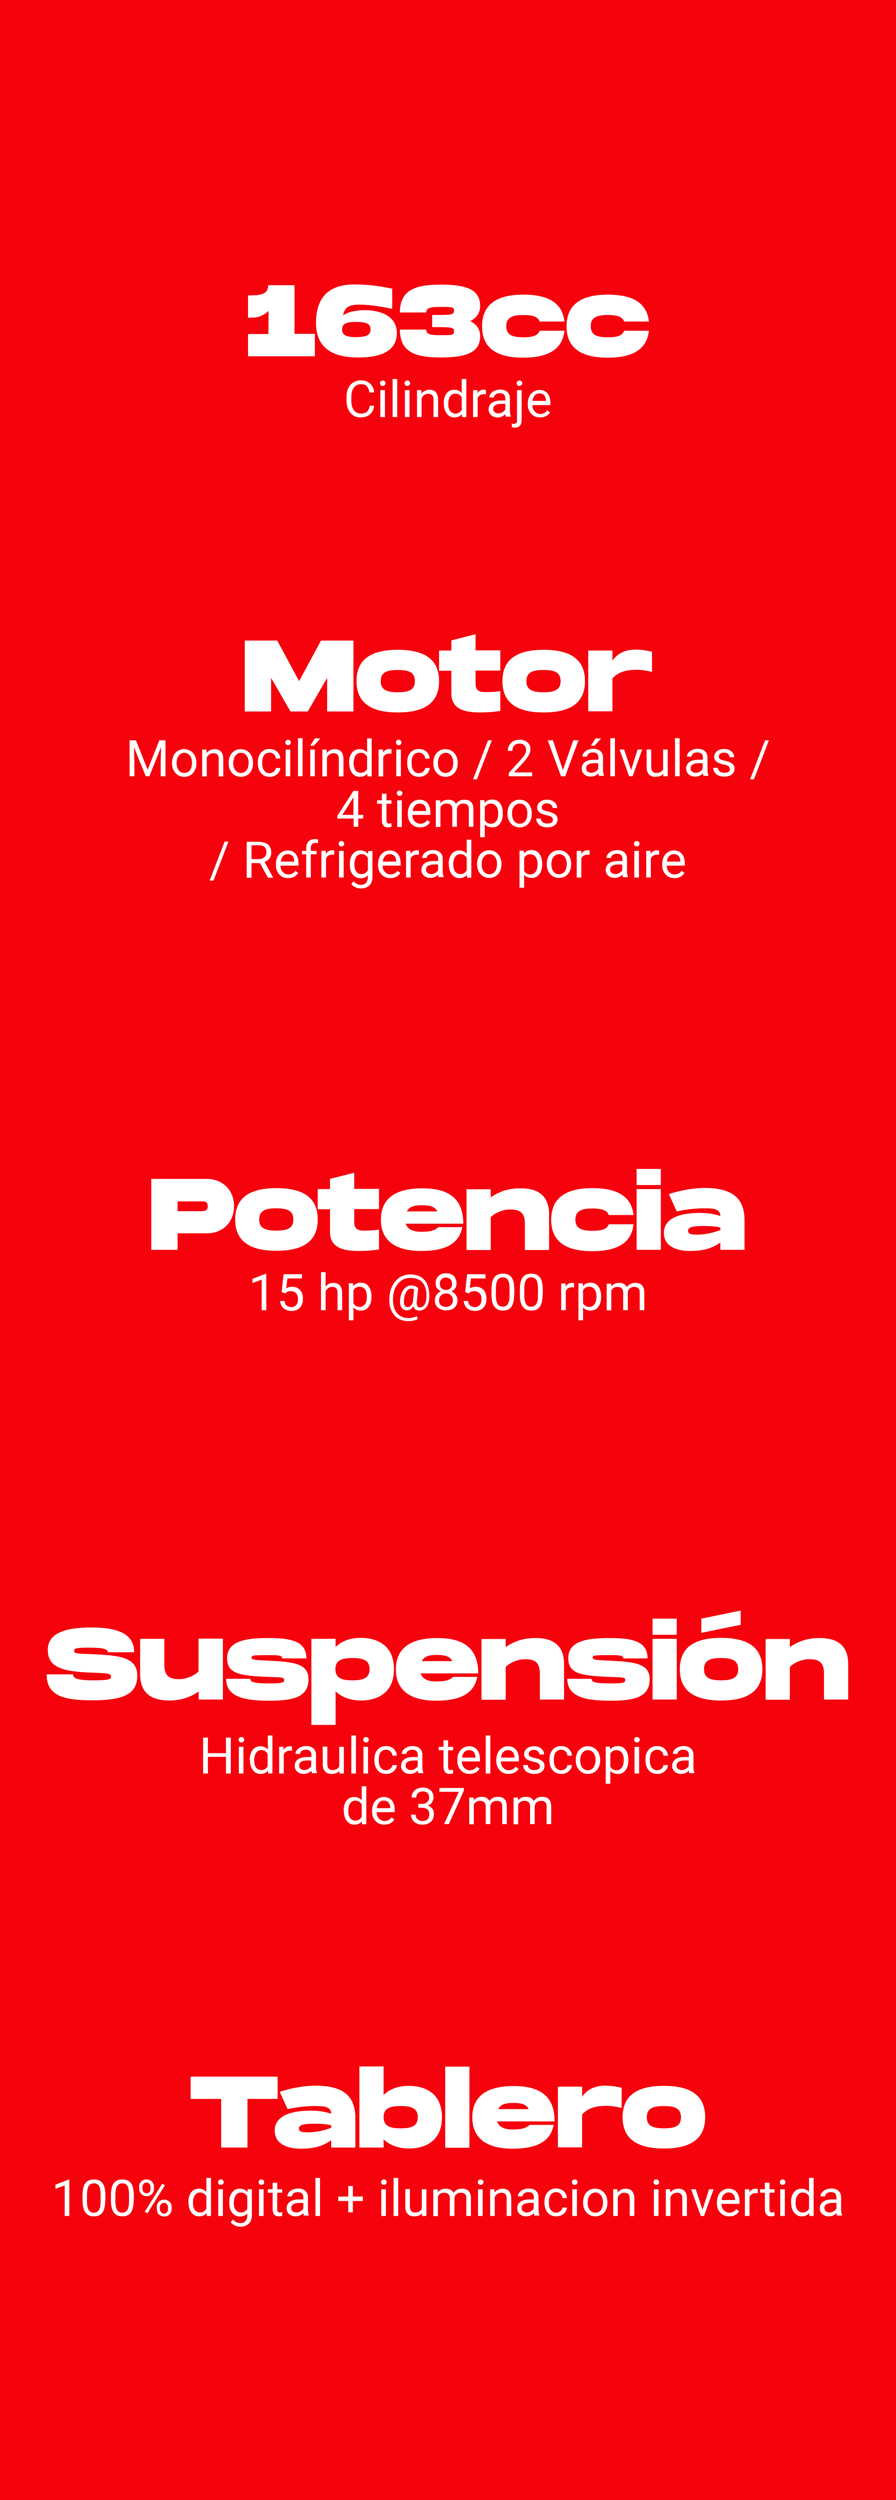 <?xml version="1.0" encoding="utf-8"?>
<!-- Generator: Adobe Illustrator 26.2.1, SVG Export Plug-In . SVG Version: 6.00 Build 0)  -->
<svg version="1.1" id="Capa_1" xmlns="http://www.w3.org/2000/svg" xmlns:xlink="http://www.w3.org/1999/xlink" x="0px" y="0px"
	 viewBox="0 0 466.7 1300.8" style="enable-background:new 0 0 466.7 1300.8;" xml:space="preserve">
<style type="text/css">
	.st0{fill:#F6020C;}
	.st1{fill:#FFFFFF;}
</style>
<rect class="st0" width="466.7" height="1300.8"/>
<g>
	<g>
		<path class="st1" d="M164,173.8v11.6h-34.8v-11.6h10.6l0.1-12c-4,3.5-6.8,3.5-10.7,3.5v-11.6c5.4,0,10.5,0,10.5-5.3h13.7v25.3H164
			z"/>
		<path class="st1" d="M206.7,173.3c0,8.6-7,12.7-20,12.7c-15.2,0-22.1-6.2-22.1-18.1c0-15.3,9.1-19.9,19.9-19.9
			c9.2,0,15.3,1.3,19.8,2.2v10.5c-5.2-1-10.6-2.2-17.4-2.2c-4.9,0-7.4,1.3-8.2,5.6c3.1-2.1,7.2-2.7,11.6-2.7
			C199.7,161.5,206.7,165.3,206.7,173.3z M193,171.4c0-2.5-1.4-3.9-7.4-3.9c-6,0-7.4,1.3-7.4,3.9s1.4,4,7.4,4
			C191.5,175.4,193,174,193,171.4z"/>
		<path class="st1" d="M250.1,174.9c0,8.6-7.4,11.1-20.4,11.1c-12.8,0-21.4-2.4-21.4-14.5H222c0,2.9,3.2,2.9,8.3,2.9
			c4.8,0,6.2,0,6.2-1.9c0-2.3-1.3-2.3-11.4-2.3v-6.3c10.1,0,11.4,0,11.4-2.3c0-1.9-1.3-1.9-6.2-1.9c-5.1,0-8.3,0-8.3,2.9h-13.7
			c0-12.1,8.6-14.5,21.4-14.5c13,0,20.4,2.4,20.4,11.1c0,3.6-1.9,6.2-5.2,7.9C248.2,168.7,250.1,171.3,250.1,174.9z"/>
		<path class="st1" d="M272.6,153.3c12.5,0,20.3,4,21.4,14h-12.9c-1-2.7-4-3.4-8.5-3.4c-5.6,0-8.9,1.2-8.9,5.8s3.2,5.8,8.9,5.8
			c4.5,0,7.5-0.7,8.5-3.4H294c-1.1,10-8.9,14-21.4,14c-13.4,0-21.5-4.6-21.5-16.3S259.2,153.3,272.6,153.3z"/>
		<path class="st1" d="M316.6,153.3c12.5,0,20.3,4,21.4,14h-12.9c-1-2.7-4-3.4-8.5-3.4c-5.6,0-8.9,1.2-8.9,5.8s3.2,5.8,8.9,5.8
			c4.5,0,7.5-0.7,8.5-3.4H338c-1.1,10-8.9,14-21.4,14c-13.4,0-21.5-4.6-21.5-16.3S303.2,153.3,316.6,153.3z"/>
	</g>
	<g>
		<path class="st1" d="M184.1,370.2h-13.7v-17.5l-10.1,17.5h-9l-10.1-17.5v17.5h-13.7v-36.9h16.9l11.4,21.1l11.4-21.1h16.9V370.2z"
			/>
		<path class="st1" d="M185.7,354.4c0-11.7,8.1-16.3,21.5-16.3s21.5,4.6,21.5,16.3s-8.1,16.3-21.5,16.3S185.7,366.1,185.7,354.4z
			 M216.1,354.4c0-4.6-3.2-5.8-8.9-5.8s-8.9,1.2-8.9,5.8s3.2,5.8,8.9,5.8S216.1,359,216.1,354.4z"/>
		<path class="st1" d="M247.7,349.1v6.5c0,3,1.2,4.5,4.8,4.5c2.8,0,4.4,0,8.1-0.5v10.3c-3,0.5-6.7,0.8-10.9,0.8
			c-9.8,0-14.6-3-14.6-9.9v-11.8h-6.4v-10.5h6.4v-5.3l12.6-3.2v8.4h12.9v10.5H247.7z"/>
		<path class="st1" d="M261.7,354.4c0-11.7,8.1-16.3,21.5-16.3s21.5,4.6,21.5,16.3s-8.1,16.3-21.5,16.3S261.7,366.1,261.7,354.4z
			 M292,354.4c0-4.6-3.2-5.8-8.9-5.8s-8.9,1.2-8.9,5.8s3.2,5.8,8.9,5.8S292,359,292,354.4z"/>
		<path class="st1" d="M339.6,339.1v10.5c-3-0.7-5.3-1.1-7.6-1.1c-4.5,0-9.4,0.5-13,4.5v17.1h-12.6v-31.6h12.6v5.3
			c2.8-4.2,7.1-5.8,12.3-5.8C334.9,338.1,337.5,338.6,339.6,339.1z"/>
	</g>
	<g>
		<g>
			<path class="st1" d="M194.9,211c-0.2,2-1,3.5-2.2,4.6c-1.2,1.1-2.9,1.6-4.9,1.6c-2.2,0-4-0.8-5.3-2.4c-1.3-1.6-2-3.7-2-6.4v-1.8
				c0-1.7,0.3-3.3,0.9-4.6c0.6-1.3,1.5-2.3,2.6-3s2.5-1.1,4-1.1c2,0,3.6,0.6,4.8,1.7s1.9,2.6,2.1,4.6h-2.5c-0.2-1.5-0.7-2.6-1.4-3.3
				c-0.7-0.7-1.7-1-3-1c-1.6,0-2.8,0.6-3.7,1.8s-1.3,2.8-1.3,5v1.8c0,2,0.4,3.7,1.3,4.9s2,1.8,3.6,1.8c1.4,0,2.4-0.3,3.2-0.9
				c0.7-0.6,1.2-1.7,1.5-3.2H194.9z"/>
			<path class="st1" d="M197.9,199.4c0-0.4,0.1-0.7,0.4-1s0.6-0.4,1-0.4c0.5,0,0.8,0.1,1.1,0.4c0.2,0.3,0.4,0.6,0.4,1
				c0,0.4-0.1,0.7-0.4,1c-0.2,0.3-0.6,0.4-1.1,0.4c-0.5,0-0.8-0.1-1-0.4S197.9,199.7,197.9,199.4z M200.5,217h-2.4V203h2.4V217z"/>
			<path class="st1" d="M206.9,217h-2.4v-19.8h2.4V217z"/>
			<path class="st1" d="M210.7,199.4c0-0.4,0.1-0.7,0.4-1s0.6-0.4,1-0.4c0.5,0,0.8,0.1,1.1,0.4c0.2,0.3,0.4,0.6,0.4,1
				c0,0.4-0.1,0.7-0.4,1c-0.2,0.3-0.6,0.4-1.1,0.4c-0.5,0-0.8-0.1-1-0.4S210.7,199.7,210.7,199.4z M213.3,217h-2.4V203h2.4V217z"/>
			<path class="st1" d="M219.4,203l0.1,1.8c1.1-1.3,2.5-2,4.2-2c2.9,0,4.4,1.7,4.5,5v9.2h-2.4v-9.2c0-1-0.2-1.7-0.7-2.2
				c-0.5-0.5-1.2-0.7-2.1-0.7c-0.8,0-1.4,0.2-2,0.6c-0.6,0.4-1,1-1.4,1.6v9.9h-2.4V203H219.4z"/>
			<path class="st1" d="M231.1,209.9c0-2.1,0.5-3.9,1.5-5.2c1-1.3,2.3-1.9,4-1.9c1.6,0,2.9,0.6,3.9,1.7v-7.3h2.4V217h-2.2l-0.1-1.5
				c-1,1.2-2.3,1.7-4,1.7c-1.6,0-2.9-0.7-3.9-2s-1.5-3-1.5-5.2V209.9z M233.5,210.2c0,1.6,0.3,2.8,1,3.7c0.7,0.9,1.6,1.3,2.7,1.3
				c1.5,0,2.6-0.7,3.3-2v-6.4c-0.7-1.3-1.8-2-3.3-2c-1.2,0-2.1,0.5-2.7,1.4C233.8,207.1,233.5,208.4,233.5,210.2z"/>
			<path class="st1" d="M253.2,205.2c-0.4-0.1-0.8-0.1-1.2-0.1c-1.6,0-2.6,0.7-3.2,2v9.9h-2.4V203h2.3l0,1.6
				c0.8-1.2,1.9-1.9,3.3-1.9c0.5,0,0.8,0.1,1.1,0.2V205.2z"/>
			<path class="st1" d="M263.5,217c-0.1-0.3-0.2-0.8-0.3-1.5c-1.1,1.1-2.4,1.7-4,1.7c-1.4,0-2.5-0.4-3.4-1.2c-0.9-0.8-1.3-1.8-1.3-3
				c0-1.4,0.6-2.6,1.7-3.4c1.1-0.8,2.7-1.2,4.7-1.2h2.3v-1.1c0-0.8-0.2-1.5-0.7-2s-1.2-0.7-2.2-0.7c-0.8,0-1.6,0.2-2.1,0.6
				c-0.6,0.4-0.9,0.9-0.9,1.6h-2.4c0-0.7,0.2-1.4,0.7-2c0.5-0.6,1.2-1.2,2-1.5s1.8-0.6,2.8-0.6c1.6,0,2.9,0.4,3.8,1.2
				s1.4,1.9,1.4,3.3v6.4c0,1.3,0.2,2.3,0.5,3v0.2H263.5z M259.6,215.1c0.7,0,1.5-0.2,2.1-0.6c0.7-0.4,1.2-0.9,1.5-1.5v-2.9h-1.9
				c-2.9,0-4.4,0.9-4.4,2.6c0,0.7,0.2,1.3,0.7,1.7C258.1,214.9,258.8,215.1,259.6,215.1z"/>
			<path class="st1" d="M271.7,203v15.5c0,2.7-1.2,4-3.6,4c-0.5,0-1-0.1-1.5-0.2v-1.9c0.3,0.1,0.6,0.1,1.1,0.1
				c0.5,0,0.9-0.1,1.2-0.4c0.3-0.3,0.4-0.8,0.4-1.5V203H271.7z M269.1,199.4c0-0.4,0.1-0.7,0.4-1c0.2-0.3,0.6-0.4,1-0.4
				c0.5,0,0.8,0.1,1.1,0.4s0.4,0.6,0.4,1c0,0.4-0.1,0.7-0.4,1s-0.6,0.4-1.1,0.4s-0.8-0.1-1-0.4S269.1,199.7,269.1,199.4z"/>
			<path class="st1" d="M281.3,217.2c-1.9,0-3.4-0.6-4.6-1.9s-1.8-2.9-1.8-5V210c0-1.4,0.3-2.6,0.8-3.7s1.3-1.9,2.2-2.5
				c0.9-0.6,2-0.9,3.1-0.9c1.8,0,3.2,0.6,4.2,1.8c1,1.2,1.5,2.9,1.5,5.1v1h-9.4c0,1.4,0.4,2.5,1.2,3.3c0.8,0.8,1.7,1.3,2.9,1.3
				c0.8,0,1.6-0.2,2.1-0.5c0.6-0.3,1.1-0.8,1.5-1.4l1.5,1.1C285.4,216.3,283.6,217.2,281.3,217.2z M281,204.7c-1,0-1.8,0.3-2.4,1
				c-0.7,0.7-1.1,1.7-1.2,2.9h7v-0.2c-0.1-1.2-0.4-2.1-1-2.8C282.8,205.1,282,204.7,281,204.7z"/>
		</g>
	</g>
	<g>
		<g>
			<path class="st1" d="M70.8,385.2l6.1,15.3l6.1-15.3h3.2v18.7h-2.5v-7.3l0.2-7.9l-6.1,15.2h-1.9l-6.1-15.1l0.2,7.8v7.3h-2.5v-18.7
				H70.8z"/>
			<path class="st1" d="M89.6,396.9c0-1.4,0.3-2.6,0.8-3.7c0.5-1.1,1.3-1.9,2.2-2.5c1-0.6,2-0.9,3.3-0.9c1.9,0,3.4,0.7,4.6,2
				c1.2,1.3,1.8,3.1,1.8,5.2v0.2c0,1.4-0.3,2.6-0.8,3.6c-0.5,1.1-1.3,1.9-2.2,2.5c-1,0.6-2.1,0.9-3.3,0.9c-1.9,0-3.4-0.7-4.6-2
				c-1.2-1.3-1.8-3-1.8-5.2V396.9z M92,397.1c0,1.5,0.4,2.8,1.1,3.7c0.7,0.9,1.7,1.4,2.9,1.4c1.2,0,2.2-0.5,2.9-1.4
				c0.7-0.9,1.1-2.3,1.1-4c0-1.5-0.4-2.8-1.1-3.7c-0.7-0.9-1.7-1.4-2.9-1.4c-1.2,0-2.1,0.5-2.8,1.4C92.3,394.1,92,395.4,92,397.1z"
				/>
			<path class="st1" d="M107.5,390l0.1,1.8c1.1-1.3,2.5-2,4.2-2c2.9,0,4.4,1.7,4.5,5v9.2h-2.4v-9.2c0-1-0.2-1.7-0.7-2.2
				c-0.5-0.5-1.2-0.7-2.1-0.7c-0.8,0-1.4,0.2-2,0.6c-0.6,0.4-1,1-1.4,1.6v9.9h-2.4V390H107.5z"/>
			<path class="st1" d="M119.1,396.9c0-1.4,0.3-2.6,0.8-3.7c0.5-1.1,1.3-1.9,2.2-2.5c1-0.6,2-0.9,3.3-0.9c1.9,0,3.4,0.7,4.6,2
				c1.2,1.3,1.8,3.1,1.8,5.2v0.2c0,1.4-0.3,2.6-0.8,3.6c-0.5,1.1-1.3,1.9-2.2,2.5c-1,0.6-2.1,0.9-3.3,0.9c-1.9,0-3.4-0.7-4.6-2
				c-1.2-1.3-1.8-3-1.8-5.2V396.9z M121.5,397.1c0,1.5,0.4,2.8,1.1,3.7c0.7,0.9,1.7,1.4,2.9,1.4c1.2,0,2.2-0.5,2.9-1.4
				c0.7-0.9,1.1-2.3,1.1-4c0-1.5-0.4-2.8-1.1-3.7c-0.7-0.9-1.7-1.4-2.9-1.4c-1.2,0-2.1,0.5-2.8,1.4
				C121.9,394.1,121.5,395.4,121.5,397.1z"/>
			<path class="st1" d="M140.4,402.3c0.8,0,1.6-0.3,2.2-0.8c0.6-0.5,1-1.2,1.1-1.9h2.3c0,0.8-0.3,1.6-0.8,2.3
				c-0.5,0.7-1.2,1.3-2,1.7s-1.7,0.6-2.7,0.6c-1.9,0-3.4-0.6-4.5-1.9s-1.7-3-1.7-5.2v-0.4c0-1.4,0.2-2.6,0.7-3.6
				c0.5-1.1,1.2-1.9,2.1-2.5c0.9-0.6,2-0.9,3.3-0.9c1.6,0,2.9,0.5,3.9,1.4c1,0.9,1.6,2.1,1.7,3.6h-2.3c-0.1-0.9-0.4-1.6-1-2.2
				c-0.6-0.6-1.4-0.9-2.3-0.9c-1.2,0-2.1,0.4-2.8,1.3c-0.7,0.9-1,2.1-1,3.8v0.5c0,1.6,0.3,2.8,1,3.7
				C138.2,401.8,139.1,402.3,140.4,402.3z"/>
			<path class="st1" d="M148.6,386.3c0-0.4,0.1-0.7,0.4-1s0.6-0.4,1-0.4c0.5,0,0.8,0.1,1.1,0.4c0.2,0.3,0.4,0.6,0.4,1
				c0,0.4-0.1,0.7-0.4,1c-0.2,0.3-0.6,0.4-1.1,0.4c-0.5,0-0.8-0.1-1-0.4S148.6,386.7,148.6,386.3z M151.2,403.9h-2.4V390h2.4V403.9z
				"/>
			<path class="st1" d="M157.6,403.9h-2.4v-19.8h2.4V403.9z"/>
			<path class="st1" d="M164,384.2h2.9l-3.4,3.8l-1.9,0L164,384.2z M164,403.9h-2.4V390h2.4V403.9z"/>
			<path class="st1" d="M170.1,390l0.1,1.8c1.1-1.3,2.5-2,4.2-2c2.9,0,4.4,1.7,4.5,5v9.2h-2.4v-9.2c0-1-0.2-1.7-0.7-2.2
				c-0.5-0.5-1.2-0.7-2.1-0.7c-0.8,0-1.4,0.2-2,0.6c-0.6,0.4-1,1-1.4,1.6v9.9h-2.4V390H170.1z"/>
			<path class="st1" d="M181.8,396.9c0-2.1,0.5-3.9,1.5-5.2c1-1.3,2.3-1.9,4-1.9c1.6,0,2.9,0.6,3.9,1.7v-7.3h2.4v19.8h-2.2l-0.1-1.5
				c-1,1.2-2.3,1.7-4,1.7c-1.6,0-2.9-0.7-3.9-2s-1.5-3-1.5-5.2V396.9z M184.2,397.1c0,1.6,0.3,2.8,1,3.7s1.6,1.3,2.7,1.3
				c1.5,0,2.6-0.7,3.3-2v-6.4c-0.7-1.3-1.8-2-3.3-2c-1.2,0-2.1,0.5-2.7,1.4S184.2,395.4,184.2,397.1z"/>
			<path class="st1" d="M204,392.2c-0.4-0.1-0.8-0.1-1.2-0.1c-1.6,0-2.6,0.7-3.2,2v9.9h-2.4V390h2.3l0,1.6c0.8-1.2,1.9-1.9,3.3-1.9
				c0.5,0,0.8,0.1,1.1,0.2V392.2z"/>
			<path class="st1" d="M206.2,386.3c0-0.4,0.1-0.7,0.4-1s0.6-0.4,1-0.4c0.5,0,0.8,0.1,1.1,0.4c0.2,0.3,0.4,0.6,0.4,1
				c0,0.4-0.1,0.7-0.4,1c-0.2,0.3-0.6,0.4-1.1,0.4c-0.5,0-0.8-0.1-1-0.4S206.2,386.7,206.2,386.3z M208.8,403.9h-2.4V390h2.4V403.9z
				"/>
			<path class="st1" d="M218.2,402.3c0.8,0,1.6-0.3,2.2-0.8c0.6-0.5,1-1.2,1.1-1.9h2.3c0,0.8-0.3,1.6-0.8,2.3
				c-0.5,0.7-1.2,1.3-2,1.7s-1.7,0.6-2.7,0.6c-1.9,0-3.4-0.6-4.5-1.9s-1.7-3-1.7-5.2v-0.4c0-1.4,0.2-2.6,0.7-3.6
				c0.5-1.1,1.2-1.9,2.1-2.5c0.9-0.6,2-0.9,3.3-0.9c1.6,0,2.9,0.5,3.9,1.4c1,0.9,1.6,2.1,1.7,3.6h-2.3c-0.1-0.9-0.4-1.6-1-2.2
				c-0.6-0.6-1.4-0.9-2.3-0.9c-1.2,0-2.1,0.4-2.8,1.3c-0.7,0.9-1,2.1-1,3.8v0.5c0,1.6,0.3,2.8,1,3.7
				C216,401.8,216.9,402.3,218.2,402.3z"/>
			<path class="st1" d="M225.7,396.9c0-1.4,0.3-2.6,0.8-3.7c0.5-1.1,1.3-1.9,2.2-2.5c1-0.6,2-0.9,3.3-0.9c1.9,0,3.4,0.7,4.6,2
				c1.2,1.3,1.8,3.1,1.8,5.2v0.2c0,1.4-0.3,2.6-0.8,3.6s-1.3,1.9-2.2,2.5c-1,0.6-2.1,0.9-3.3,0.9c-1.9,0-3.4-0.7-4.6-2
				c-1.2-1.3-1.8-3-1.8-5.2V396.9z M228.1,397.1c0,1.5,0.4,2.8,1.1,3.7c0.7,0.9,1.7,1.4,2.9,1.4c1.2,0,2.2-0.5,2.9-1.4
				c0.7-0.9,1.1-2.3,1.1-4c0-1.5-0.4-2.8-1.1-3.7c-0.7-0.9-1.7-1.4-2.9-1.4c-1.2,0-2.1,0.5-2.8,1.4
				C228.5,394.1,228.1,395.4,228.1,397.1z"/>
			<path class="st1" d="M248.4,405.5h-2l7.8-20.3h2L248.4,405.5z"/>
			<path class="st1" d="M277.3,403.9h-12.3v-1.7l6.5-7.2c1-1.1,1.6-2,2-2.7c0.4-0.7,0.5-1.4,0.5-2.1c0-1-0.3-1.8-0.9-2.4
				s-1.4-0.9-2.4-0.9c-1.2,0-2.1,0.3-2.8,1s-1,1.6-1,2.8h-2.4c0-1.7,0.6-3.1,1.7-4.2s2.6-1.6,4.5-1.6c1.7,0,3.1,0.5,4.1,1.4
				s1.5,2.1,1.5,3.6c0,1.8-1.2,4-3.5,6.6l-5,5.4h9.4V403.9z"/>
			<path class="st1" d="M293.2,400.7l5.4-15.5h2.7l-6.9,18.7h-2.2l-6.9-18.7h2.7L293.2,400.7z"/>
			<path class="st1" d="M312,403.9c-0.1-0.3-0.2-0.8-0.3-1.5c-1.1,1.1-2.4,1.7-4,1.7c-1.4,0-2.5-0.4-3.4-1.2c-0.9-0.8-1.3-1.8-1.3-3
				c0-1.4,0.6-2.6,1.7-3.4c1.1-0.8,2.7-1.2,4.7-1.2h2.3v-1.1c0-0.8-0.2-1.5-0.7-2c-0.5-0.5-1.2-0.7-2.2-0.7c-0.8,0-1.6,0.2-2.1,0.6
				c-0.6,0.4-0.9,0.9-0.9,1.6h-2.4c0-0.7,0.2-1.4,0.7-2c0.5-0.6,1.2-1.2,2-1.5s1.8-0.6,2.8-0.6c1.6,0,2.9,0.4,3.8,1.2
				s1.4,1.9,1.4,3.3v6.4c0,1.3,0.2,2.3,0.5,3v0.2H312z M308,402.1c0.7,0,1.5-0.2,2.1-0.6c0.7-0.4,1.2-0.9,1.5-1.5v-2.9h-1.9
				c-2.9,0-4.4,0.9-4.4,2.6c0,0.7,0.2,1.3,0.7,1.7C306.6,401.9,307.2,402.1,308,402.1z M310.2,384.2h2.9l-3.4,3.8l-1.9,0
				L310.2,384.2z"/>
			<path class="st1" d="M320.3,403.9h-2.4v-19.8h2.4V403.9z"/>
			<path class="st1" d="M328.7,400.7l3.4-10.7h2.4l-5,13.9h-1.8l-5-13.9h2.4L328.7,400.7z"/>
			<path class="st1" d="M345.5,402.6c-0.9,1.1-2.3,1.6-4.1,1.6c-1.5,0-2.6-0.4-3.4-1.3s-1.2-2.1-1.2-3.8V390h2.4v9
				c0,2.1,0.9,3.2,2.6,3.2c1.8,0,3-0.7,3.6-2V390h2.4v13.9h-2.3L345.5,402.6z"/>
			<path class="st1" d="M354,403.9h-2.4v-19.8h2.4V403.9z"/>
			<path class="st1" d="M366.4,403.9c-0.1-0.3-0.2-0.8-0.3-1.5c-1.1,1.1-2.4,1.7-4,1.7c-1.4,0-2.5-0.4-3.4-1.2
				c-0.9-0.8-1.3-1.8-1.3-3c0-1.4,0.6-2.6,1.7-3.4c1.1-0.8,2.7-1.2,4.7-1.2h2.3v-1.1c0-0.8-0.2-1.5-0.7-2c-0.5-0.5-1.2-0.7-2.2-0.7
				c-0.8,0-1.6,0.2-2.1,0.6c-0.6,0.4-0.9,0.9-0.9,1.6h-2.4c0-0.7,0.2-1.4,0.7-2c0.5-0.6,1.2-1.2,2-1.5s1.8-0.6,2.8-0.6
				c1.6,0,2.9,0.4,3.8,1.2s1.4,1.9,1.4,3.3v6.4c0,1.3,0.2,2.3,0.5,3v0.2H366.4z M362.4,402.1c0.7,0,1.5-0.2,2.1-0.6
				c0.7-0.4,1.2-0.9,1.5-1.5v-2.9h-1.9c-2.9,0-4.4,0.9-4.4,2.6c0,0.7,0.2,1.3,0.7,1.7C361,401.9,361.6,402.1,362.4,402.1z"/>
			<path class="st1" d="M380.2,400.2c0-0.6-0.2-1.1-0.7-1.5c-0.5-0.4-1.3-0.7-2.5-0.9s-2.2-0.6-2.9-0.9c-0.7-0.4-1.2-0.8-1.6-1.3
				c-0.3-0.5-0.5-1.1-0.5-1.8c0-1.1,0.5-2.1,1.4-2.9c1-0.8,2.2-1.2,3.7-1.2c1.6,0,2.9,0.4,3.8,1.2c1,0.8,1.5,1.9,1.5,3.1h-2.4
				c0-0.7-0.3-1.2-0.8-1.7c-0.6-0.5-1.2-0.7-2.1-0.7c-0.9,0-1.5,0.2-2,0.6c-0.5,0.4-0.7,0.9-0.7,1.5c0,0.6,0.2,1,0.7,1.3
				c0.5,0.3,1.3,0.6,2.5,0.8c1.2,0.3,2.2,0.6,2.9,1c0.7,0.4,1.3,0.8,1.6,1.3c0.4,0.5,0.5,1.2,0.5,1.9c0,1.2-0.5,2.2-1.5,3
				s-2.3,1.1-3.9,1.1c-1.1,0-2.1-0.2-3-0.6s-1.5-0.9-2-1.7c-0.5-0.7-0.7-1.5-0.7-2.3h2.4c0,0.8,0.4,1.4,1,1.9
				c0.6,0.5,1.4,0.7,2.4,0.7c0.9,0,1.6-0.2,2.2-0.5C379.9,401.3,380.2,400.9,380.2,400.2z"/>
			<path class="st1" d="M392.7,405.5h-2l7.8-20.3h2L392.7,405.5z"/>
			<path class="st1" d="M186.6,424h2.6v1.9h-2.6v4.3h-2.4v-4.3h-8.5v-1.4l8.4-13h2.5V424z M178.3,424h5.8v-9.2l-0.3,0.5L178.3,424z"
				/>
			<path class="st1" d="M201.3,413v3.4h2.6v1.8h-2.6v8.6c0,0.6,0.1,1,0.3,1.3c0.2,0.3,0.6,0.4,1.2,0.4c0.3,0,0.7-0.1,1.1-0.2v1.9
				c-0.6,0.2-1.2,0.3-1.8,0.3c-1.1,0-1.9-0.3-2.4-1c-0.5-0.6-0.8-1.6-0.8-2.7v-8.6h-2.5v-1.8h2.5V413H201.3z"/>
			<path class="st1" d="M206.7,412.7c0-0.4,0.1-0.7,0.4-1s0.6-0.4,1-0.4c0.5,0,0.8,0.1,1.1,0.4c0.2,0.3,0.4,0.6,0.4,1
				c0,0.4-0.1,0.7-0.4,1c-0.2,0.3-0.6,0.4-1.1,0.4c-0.5,0-0.8-0.1-1-0.4S206.7,413.1,206.7,412.7z M209.3,430.3h-2.4v-13.9h2.4
				V430.3z"/>
			<path class="st1" d="M218.8,430.5c-1.9,0-3.4-0.6-4.6-1.9s-1.8-2.9-1.8-5v-0.4c0-1.4,0.3-2.6,0.8-3.7c0.5-1.1,1.3-1.9,2.2-2.5
				c0.9-0.6,2-0.9,3.1-0.9c1.8,0,3.2,0.6,4.2,1.8s1.5,2.9,1.5,5.1v1h-9.4c0,1.4,0.4,2.5,1.2,3.3c0.8,0.8,1.7,1.3,2.9,1.3
				c0.8,0,1.6-0.2,2.1-0.5c0.6-0.3,1.1-0.8,1.5-1.4l1.5,1.1C222.9,429.6,221.2,430.5,218.8,430.5z M218.6,418.1c-1,0-1.8,0.3-2.4,1
				c-0.7,0.7-1.1,1.7-1.2,2.9h7v-0.2c-0.1-1.2-0.4-2.1-1-2.8C220.3,418.4,219.5,418.1,218.6,418.1z"/>
			<path class="st1" d="M229.3,416.4l0.1,1.5c1-1.2,2.4-1.8,4.1-1.8c1.9,0,3.3,0.7,4,2.2c0.5-0.7,1.1-1.2,1.8-1.6s1.6-0.6,2.6-0.6
				c3.1,0,4.6,1.6,4.7,4.8v9.3h-2.4v-9.2c0-1-0.2-1.7-0.7-2.2c-0.5-0.5-1.2-0.7-2.3-0.7c-0.9,0-1.6,0.3-2.2,0.8s-0.9,1.2-1,2.1v9.2
				h-2.4v-9.1c0-2-1-3-3-3c-1.6,0-2.6,0.7-3.2,2v10.2H227v-13.9H229.3z"/>
			<path class="st1" d="M261.9,423.5c0,2.1-0.5,3.8-1.5,5.1c-1,1.3-2.3,1.9-3.9,1.9c-1.7,0-3-0.5-4-1.6v6.7h-2.4v-19.3h2.2l0.1,1.5
				c1-1.2,2.3-1.8,4-1.8c1.7,0,3,0.6,4,1.9c1,1.3,1.5,3,1.5,5.3V423.5z M259.5,423.2c0-1.6-0.3-2.8-1-3.7s-1.6-1.4-2.8-1.4
				c-1.4,0-2.5,0.6-3.2,1.9v6.7c0.7,1.3,1.8,1.9,3.3,1.9c1.1,0,2-0.5,2.7-1.4C259.2,426.3,259.5,425,259.5,423.2z"/>
			<path class="st1" d="M264.3,423.2c0-1.4,0.3-2.6,0.8-3.7c0.5-1.1,1.3-1.9,2.2-2.5c1-0.6,2-0.9,3.3-0.9c1.9,0,3.4,0.7,4.6,2
				c1.2,1.3,1.8,3.1,1.8,5.2v0.2c0,1.4-0.3,2.6-0.8,3.6c-0.5,1.1-1.3,1.9-2.2,2.5c-1,0.6-2.1,0.9-3.3,0.9c-1.9,0-3.4-0.7-4.6-2
				s-1.8-3-1.8-5.2V423.2z M266.7,423.5c0,1.5,0.4,2.8,1.1,3.7c0.7,0.9,1.7,1.4,2.9,1.4c1.2,0,2.2-0.5,2.9-1.4
				c0.7-0.9,1.1-2.3,1.1-4c0-1.5-0.4-2.8-1.1-3.7c-0.7-0.9-1.7-1.4-2.9-1.4c-1.2,0-2.1,0.5-2.8,1.4
				C267,420.4,266.7,421.7,266.7,423.5z"/>
			<path class="st1" d="M288,426.6c0-0.6-0.2-1.1-0.7-1.5c-0.5-0.4-1.3-0.7-2.5-0.9s-2.2-0.6-2.9-0.9c-0.7-0.4-1.2-0.8-1.6-1.3
				c-0.3-0.5-0.5-1.1-0.5-1.8c0-1.1,0.5-2.1,1.4-2.9c1-0.8,2.2-1.2,3.7-1.2c1.6,0,2.9,0.4,3.8,1.2c1,0.8,1.5,1.9,1.5,3.1h-2.4
				c0-0.7-0.3-1.2-0.8-1.7c-0.6-0.5-1.2-0.7-2.1-0.7c-0.9,0-1.5,0.2-2,0.6c-0.5,0.4-0.7,0.9-0.7,1.5c0,0.6,0.2,1,0.7,1.3
				c0.5,0.3,1.3,0.6,2.5,0.8c1.2,0.3,2.2,0.6,2.9,1c0.7,0.4,1.3,0.8,1.6,1.3c0.4,0.5,0.5,1.2,0.5,1.9c0,1.2-0.5,2.2-1.5,3
				s-2.3,1.1-3.9,1.1c-1.1,0-2.1-0.2-3-0.6s-1.5-0.9-2-1.7c-0.5-0.7-0.7-1.5-0.7-2.3h2.4c0,0.8,0.4,1.4,1,1.9
				c0.6,0.5,1.4,0.7,2.4,0.7c0.9,0,1.6-0.2,2.2-0.5C287.8,427.7,288,427.2,288,426.6z"/>
			<path class="st1" d="M111.2,458.2h-2l7.8-20.3h2L111.2,458.2z"/>
			<path class="st1" d="M135.4,449.1H131v7.6h-2.5v-18.7h6.2c2.1,0,3.7,0.5,4.9,1.4c1.1,1,1.7,2.4,1.7,4.2c0,1.2-0.3,2.2-0.9,3
				s-1.5,1.5-2.6,1.9l4.4,8v0.2h-2.6L135.4,449.1z M131,447h3.8c1.2,0,2.2-0.3,2.9-1c0.7-0.6,1.1-1.5,1.1-2.6c0-1.2-0.3-2-1-2.7
				s-1.7-0.9-3-0.9H131V447z"/>
			<path class="st1" d="M150.1,456.9c-1.9,0-3.4-0.6-4.6-1.9s-1.8-2.9-1.8-5v-0.4c0-1.4,0.3-2.6,0.8-3.7c0.5-1.1,1.3-1.9,2.2-2.5
				c0.9-0.6,2-0.9,3.1-0.9c1.8,0,3.2,0.6,4.2,1.8s1.5,2.9,1.5,5.1v1h-9.4c0,1.4,0.4,2.5,1.2,3.3c0.8,0.8,1.7,1.3,2.9,1.3
				c0.8,0,1.6-0.2,2.1-0.5c0.6-0.3,1.1-0.8,1.5-1.4l1.5,1.1C154.2,456,152.5,456.9,150.1,456.9z M149.9,444.4c-1,0-1.8,0.3-2.4,1
				c-0.7,0.7-1.1,1.7-1.2,2.9h7v-0.2c-0.1-1.2-0.4-2.1-1-2.8C151.6,444.7,150.8,444.4,149.9,444.4z"/>
			<path class="st1" d="M159.5,456.6v-12.1h-2.2v-1.8h2.2v-1.4c0-1.5,0.4-2.6,1.2-3.5c0.8-0.8,1.9-1.2,3.4-1.2
				c0.5,0,1.1,0.1,1.6,0.2l-0.1,1.9c-0.4-0.1-0.8-0.1-1.3-0.1c-0.8,0-1.4,0.2-1.8,0.7c-0.4,0.5-0.6,1.1-0.6,1.9v1.5h3v1.8h-3v12.1
				H159.5z"/>
			<path class="st1" d="M174.2,444.8c-0.4-0.1-0.8-0.1-1.2-0.1c-1.6,0-2.6,0.7-3.2,2v9.9h-2.4v-13.9h2.3l0,1.6
				c0.8-1.2,1.9-1.9,3.3-1.9c0.5,0,0.8,0.1,1.1,0.2V444.8z"/>
			<path class="st1" d="M176.4,439c0-0.4,0.1-0.7,0.4-1s0.6-0.4,1-0.4c0.5,0,0.8,0.1,1.1,0.4c0.2,0.3,0.4,0.6,0.4,1
				c0,0.4-0.1,0.7-0.4,1c-0.2,0.3-0.6,0.4-1.1,0.4c-0.5,0-0.8-0.1-1-0.4S176.4,439.4,176.4,439z M179,456.6h-2.4v-13.9h2.4V456.6z"
				/>
			<path class="st1" d="M182.2,449.6c0-2.2,0.5-3.9,1.5-5.2c1-1.3,2.3-1.9,4-1.9c1.7,0,3,0.6,4,1.8l0.1-1.5h2.2v13.6
				c0,1.8-0.5,3.2-1.6,4.3c-1.1,1-2.5,1.6-4.3,1.6c-1,0-2-0.2-2.9-0.6s-1.7-1-2.2-1.8l1.2-1.4c1,1.3,2.3,1.9,3.7,1.9
				c1.2,0,2.1-0.3,2.7-1c0.6-0.7,1-1.6,1-2.8v-1.2c-1,1.1-2.3,1.6-3.9,1.6c-1.6,0-2.9-0.7-4-2S182.2,451.8,182.2,449.6z
				 M184.6,449.8c0,1.6,0.3,2.8,1,3.7c0.6,0.9,1.5,1.3,2.7,1.3c1.5,0,2.6-0.7,3.3-2v-6.4c-0.7-1.3-1.8-2-3.3-2
				c-1.2,0-2.1,0.5-2.7,1.4S184.6,448.1,184.6,449.8z"/>
			<path class="st1" d="M203.3,456.9c-1.9,0-3.4-0.6-4.6-1.9s-1.8-2.9-1.8-5v-0.4c0-1.4,0.3-2.6,0.8-3.7c0.5-1.1,1.3-1.9,2.2-2.5
				c0.9-0.6,2-0.9,3.1-0.9c1.8,0,3.2,0.6,4.2,1.8s1.5,2.9,1.5,5.1v1h-9.4c0,1.4,0.4,2.5,1.2,3.3c0.8,0.8,1.7,1.3,2.9,1.3
				c0.8,0,1.6-0.2,2.1-0.5c0.6-0.3,1.1-0.8,1.5-1.4l1.5,1.1C207.4,456,205.7,456.9,203.3,456.9z M203,444.4c-1,0-1.8,0.3-2.4,1
				c-0.7,0.7-1.1,1.7-1.2,2.9h7v-0.2c-0.1-1.2-0.4-2.1-1-2.8C204.8,444.7,204,444.4,203,444.4z"/>
			<path class="st1" d="M218.3,444.8c-0.4-0.1-0.8-0.1-1.2-0.1c-1.6,0-2.6,0.7-3.2,2v9.9h-2.4v-13.9h2.3l0,1.6
				c0.8-1.2,1.9-1.9,3.3-1.9c0.5,0,0.8,0.1,1.1,0.2V444.8z"/>
			<path class="st1" d="M228.5,456.6c-0.1-0.3-0.2-0.8-0.3-1.5c-1.1,1.1-2.4,1.7-4,1.7c-1.4,0-2.5-0.4-3.4-1.2
				c-0.9-0.8-1.3-1.8-1.3-3c0-1.4,0.6-2.6,1.7-3.4c1.1-0.8,2.7-1.2,4.7-1.2h2.3v-1.1c0-0.8-0.2-1.5-0.7-2c-0.5-0.5-1.2-0.7-2.2-0.7
				c-0.8,0-1.6,0.2-2.1,0.6c-0.6,0.4-0.9,0.9-0.9,1.6h-2.4c0-0.7,0.2-1.4,0.7-2c0.5-0.6,1.2-1.2,2-1.5s1.8-0.6,2.8-0.6
				c1.6,0,2.9,0.4,3.8,1.2c0.9,0.8,1.4,1.9,1.4,3.3v6.4c0,1.3,0.2,2.3,0.5,3v0.2H228.5z M224.6,454.8c0.7,0,1.5-0.2,2.1-0.6
				c0.7-0.4,1.2-0.9,1.5-1.5v-2.9h-1.9c-2.9,0-4.4,0.9-4.4,2.6c0,0.7,0.2,1.3,0.7,1.7C223.1,454.6,223.8,454.8,224.6,454.8z"/>
			<path class="st1" d="M233.7,449.6c0-2.1,0.5-3.9,1.5-5.2s2.3-1.9,4-1.9c1.6,0,2.9,0.6,3.9,1.7v-7.3h2.4v19.8h-2.2l-0.1-1.5
				c-1,1.2-2.3,1.7-4,1.7c-1.6,0-2.9-0.7-3.9-2c-1-1.3-1.5-3-1.5-5.2V449.6z M236.1,449.8c0,1.6,0.3,2.8,1,3.7
				c0.7,0.9,1.6,1.3,2.7,1.3c1.5,0,2.6-0.7,3.3-2v-6.4c-0.7-1.3-1.8-2-3.3-2c-1.2,0-2.1,0.5-2.7,1.4
				C236.4,446.7,236.1,448.1,236.1,449.8z"/>
			<path class="st1" d="M248.5,449.5c0-1.4,0.3-2.6,0.8-3.7c0.5-1.1,1.3-1.9,2.2-2.5c1-0.6,2-0.9,3.3-0.9c1.9,0,3.4,0.7,4.6,2
				c1.2,1.3,1.8,3.1,1.8,5.2v0.2c0,1.4-0.3,2.6-0.8,3.6c-0.5,1.1-1.3,1.9-2.2,2.5c-1,0.6-2.1,0.9-3.3,0.9c-1.9,0-3.4-0.7-4.6-2
				s-1.8-3-1.8-5.2V449.5z M250.9,449.8c0,1.5,0.4,2.8,1.1,3.7c0.7,0.9,1.7,1.4,2.9,1.4c1.2,0,2.2-0.5,2.9-1.4
				c0.7-0.9,1.1-2.3,1.1-4c0-1.5-0.4-2.8-1.1-3.7c-0.7-0.9-1.7-1.4-2.9-1.4c-1.2,0-2.1,0.5-2.8,1.4
				C251.2,446.7,250.9,448.1,250.9,449.8z"/>
			<path class="st1" d="M282.4,449.8c0,2.1-0.5,3.8-1.5,5.1c-1,1.3-2.3,1.9-3.9,1.9c-1.7,0-3-0.5-4-1.6v6.7h-2.4v-19.3h2.2l0.1,1.5
				c1-1.2,2.3-1.8,4-1.8c1.7,0,3,0.6,4,1.9c1,1.3,1.5,3,1.5,5.3V449.8z M280,449.6c0-1.6-0.3-2.8-1-3.7s-1.6-1.4-2.8-1.4
				c-1.4,0-2.5,0.6-3.2,1.9v6.7c0.7,1.3,1.8,1.9,3.3,1.9c1.1,0,2-0.5,2.7-1.4C279.7,452.7,280,451.3,280,449.6z"/>
			<path class="st1" d="M284.8,449.5c0-1.4,0.3-2.6,0.8-3.7c0.5-1.1,1.3-1.9,2.2-2.5c1-0.6,2-0.9,3.3-0.9c1.9,0,3.4,0.7,4.6,2
				c1.2,1.3,1.8,3.1,1.8,5.2v0.2c0,1.4-0.3,2.6-0.8,3.6c-0.5,1.1-1.3,1.9-2.2,2.5c-1,0.6-2.1,0.9-3.3,0.9c-1.9,0-3.4-0.7-4.6-2
				s-1.8-3-1.8-5.2V449.5z M287.2,449.8c0,1.5,0.4,2.8,1.1,3.7c0.7,0.9,1.7,1.4,2.9,1.4c1.2,0,2.2-0.5,2.9-1.4
				c0.7-0.9,1.1-2.3,1.1-4c0-1.5-0.4-2.8-1.1-3.7c-0.7-0.9-1.7-1.4-2.9-1.4c-1.2,0-2.1,0.5-2.8,1.4
				C287.6,446.7,287.2,448.1,287.2,449.8z"/>
			<path class="st1" d="M307.2,444.8c-0.4-0.1-0.8-0.1-1.2-0.1c-1.6,0-2.6,0.7-3.2,2v9.9h-2.4v-13.9h2.3l0,1.6
				c0.8-1.2,1.9-1.9,3.3-1.9c0.5,0,0.8,0.1,1.1,0.2V444.8z"/>
			<path class="st1" d="M324.5,456.6c-0.1-0.3-0.2-0.8-0.3-1.5c-1.1,1.1-2.4,1.7-4,1.7c-1.4,0-2.5-0.4-3.4-1.2
				c-0.9-0.8-1.3-1.8-1.3-3c0-1.4,0.6-2.6,1.7-3.4c1.1-0.8,2.7-1.2,4.7-1.2h2.3v-1.1c0-0.8-0.2-1.5-0.7-2c-0.5-0.5-1.2-0.7-2.2-0.7
				c-0.8,0-1.6,0.2-2.1,0.6c-0.6,0.4-0.9,0.9-0.9,1.6h-2.4c0-0.7,0.2-1.4,0.7-2c0.5-0.6,1.2-1.2,2-1.5s1.8-0.6,2.8-0.6
				c1.6,0,2.9,0.4,3.8,1.2s1.4,1.9,1.4,3.3v6.4c0,1.3,0.2,2.3,0.5,3v0.2H324.5z M320.5,454.8c0.7,0,1.5-0.2,2.1-0.6
				c0.7-0.4,1.2-0.9,1.5-1.5v-2.9h-1.9c-2.9,0-4.4,0.9-4.4,2.6c0,0.7,0.2,1.3,0.7,1.7C319.1,454.6,319.8,454.8,320.5,454.8z"/>
			<path class="st1" d="M330.2,439c0-0.4,0.1-0.7,0.4-1c0.2-0.3,0.6-0.4,1-0.4s0.8,0.1,1.1,0.4s0.4,0.6,0.4,1c0,0.4-0.1,0.7-0.4,1
				s-0.6,0.4-1.1,0.4s-0.8-0.1-1-0.4C330.4,439.7,330.2,439.4,330.2,439z M332.8,456.6h-2.4v-13.9h2.4V456.6z"/>
			<path class="st1" d="M343.4,444.8c-0.4-0.1-0.8-0.1-1.2-0.1c-1.6,0-2.6,0.7-3.2,2v9.9h-2.4v-13.9h2.3l0,1.6
				c0.8-1.2,1.9-1.9,3.3-1.9c0.5,0,0.8,0.1,1.1,0.2V444.8z"/>
			<path class="st1" d="M351.3,456.9c-1.9,0-3.4-0.6-4.6-1.9s-1.8-2.9-1.8-5v-0.4c0-1.4,0.3-2.6,0.8-3.7s1.3-1.9,2.2-2.5
				c0.9-0.6,2-0.9,3.1-0.9c1.8,0,3.2,0.6,4.2,1.8c1,1.2,1.5,2.9,1.5,5.1v1h-9.4c0,1.4,0.4,2.5,1.2,3.3s1.7,1.3,2.9,1.3
				c0.8,0,1.6-0.2,2.1-0.5c0.6-0.3,1.1-0.8,1.5-1.4l1.5,1.1C355.4,456,353.7,456.9,351.3,456.9z M351,444.4c-1,0-1.8,0.3-2.4,1
				c-0.7,0.7-1.1,1.7-1.2,2.9h7v-0.2c-0.1-1.2-0.4-2.1-1-2.8C352.8,444.7,352,444.4,351,444.4z"/>
		</g>
	</g>
	<g>
		<g>
			<path class="st1" d="M121.9,627.6c0,8.2-5.7,14.1-14.1,14.1H92.5v8.6H78.8v-36.9h29C116.2,613.5,121.9,619.4,121.9,627.6z
				 M108.2,627.6c0-2.5-1.7-2.5-3.1-2.5H92.5v5.1h12.6C106.6,630.1,108.2,630.1,108.2,627.6z"/>
			<path class="st1" d="M122.5,634.5c0-11.7,8.1-16.3,21.5-16.3s21.5,4.6,21.5,16.3s-8.1,16.3-21.5,16.3S122.5,646.2,122.5,634.5z
				 M152.8,634.5c0-4.6-3.2-5.8-8.9-5.8s-8.9,1.2-8.9,5.8s3.2,5.8,8.9,5.8S152.8,639.2,152.8,634.5z"/>
			<path class="st1" d="M184.5,629.3v6.5c0,3,1.2,4.5,4.8,4.5c2.8,0,4.4,0,8.1-0.5v10.3c-3,0.5-6.7,0.8-10.9,0.8
				c-9.8,0-14.6-3-14.6-9.9v-11.8h-6.4v-10.5h6.4v-5.3l12.6-3.2v8.4h12.9v10.5H184.5z"/>
			<path class="st1" d="M228.4,638.5h12.4c-1.6,8.4-8.4,12.4-21.4,12.4c-12.4,0-21-4.6-21-16.3s8.6-16.3,21.5-16.3
				c13,0,21.4,4.6,21.4,18.4h-30c1.1,3.4,4.6,4.2,8.1,4.2C224,640.9,225.9,640.5,228.4,638.5z M211.9,630.3h15.9
				c-1.4-2.8-4.6-3.2-8-3.2S213.4,627.5,211.9,630.3z"/>
			<path class="st1" d="M286,631.9v18.5h-12.6V637c0-5.4-1.9-7.7-7.6-7.7c-3.7,0-7.7,1.6-10.2,4v17.1h-12.6v-31.6h12.6v4.2
				c3.8-2.6,8.6-4.7,15.3-4.7C278,618.2,286,620.4,286,631.9z"/>
			<path class="st1" d="M308.6,618.2c12.5,0,20.3,4,21.4,14h-12.9c-1-2.7-4-3.4-8.5-3.4c-5.6,0-8.9,1.2-8.9,5.8s3.2,5.8,8.9,5.8
				c4.5,0,7.5-0.7,8.5-3.4H330c-1.1,10-8.9,14-21.4,14c-13.4,0-21.5-4.6-21.5-16.3S295.1,618.2,308.6,618.2z"/>
			<path class="st1" d="M344.2,608.2v8.4h-12.6v-8.4H344.2z M344.2,618.7v31.6h-12.6v-31.6H344.2z"/>
			<path class="st1" d="M387.8,634.7v15.6h-12.6v-3.8c-4.9,3.6-10.4,4.4-15.9,4.4c-7.2,0-13.5-2.6-13.5-9.4
				c0-8.2,9.5-10.4,18.7-10.4c4.4,0,7.8,0.6,10.7,1.6c0-3.8-4-4-8.2-4c-4.1,0-8.7,0.4-14.5,1.6l-4.1-9c6.3-2.1,13.2-3.2,19-3.2
				C380.3,618.2,387.7,622.6,387.8,634.7z M375.2,638.7c-2-0.5-4.7-0.8-8.4-0.8c-5.8,0-8.4,0.5-8.4,2.5c0,1.7,1.5,2,4.7,2
				c4.3,0,8.9-1.1,12.1-2.4V638.7z"/>
		</g>
	</g>
	<g>
		<g>
			<path class="st1" d="M138.7,681.7h-2.4v-15.9l-4.8,1.8v-2.2l6.8-2.6h0.4V681.7z"/>
			<path class="st1" d="M146.7,672.3l1-9.3h9.6v2.2h-7.6l-0.6,5.1c0.9-0.5,2-0.8,3.1-0.8c1.7,0,3.1,0.6,4.1,1.7s1.5,2.7,1.5,4.6
				c0,1.9-0.5,3.4-1.6,4.6c-1,1.1-2.5,1.7-4.4,1.7c-1.7,0-3-0.5-4.1-1.4s-1.6-2.2-1.8-3.8h2.3c0.1,1.1,0.5,1.9,1.1,2.4
				c0.6,0.5,1.4,0.8,2.4,0.8c1.1,0,2-0.4,2.6-1.1s0.9-1.8,0.9-3.1c0-1.3-0.3-2.3-1-3c-0.7-0.8-1.6-1.1-2.7-1.1c-1,0-1.9,0.2-2.4,0.7
				l-0.6,0.5L146.7,672.3z"/>
			<path class="st1" d="M169.6,669.4c1.1-1.3,2.4-1.9,4.1-1.9c2.9,0,4.4,1.7,4.5,5v9.2h-2.4v-9.2c0-1-0.2-1.7-0.7-2.2
				c-0.5-0.5-1.2-0.7-2.1-0.7c-0.8,0-1.4,0.2-2,0.6c-0.6,0.4-1,1-1.4,1.6v9.9h-2.4v-19.8h2.4V669.4z"/>
			<path class="st1" d="M193.5,674.9c0,2.1-0.5,3.8-1.5,5.1c-1,1.3-2.3,1.9-3.9,1.9c-1.7,0-3-0.5-4-1.6v6.7h-2.4v-19.3h2.2l0.1,1.5
				c1-1.2,2.3-1.8,4-1.8c1.7,0,3,0.6,4,1.9c1,1.3,1.5,3,1.5,5.3V674.9z M191.1,674.6c0-1.6-0.3-2.8-1-3.7s-1.6-1.4-2.8-1.4
				c-1.4,0-2.5,0.6-3.2,1.9v6.7c0.7,1.3,1.8,1.9,3.3,1.9c1.1,0,2-0.5,2.7-1.4C190.8,677.7,191.1,676.4,191.1,674.6z"/>
			<path class="st1" d="M223.6,675.2c-0.1,2.1-0.6,3.7-1.5,4.9c-0.9,1.2-2.2,1.8-3.7,1.8c-1.6,0-2.6-0.7-3.1-2.2
				c-0.5,0.7-1,1.3-1.6,1.6c-0.6,0.4-1.2,0.5-1.8,0.5c-1.2,0-2.1-0.5-2.8-1.5c-0.6-1-0.9-2.4-0.7-4.1c0.1-1.4,0.5-2.7,1-3.8
				c0.5-1.1,1.2-2,2-2.6c0.8-0.6,1.7-1,2.6-1c0.7,0,1.3,0.1,1.9,0.3s1.2,0.5,1.9,1.1l-0.7,7.1c-0.2,2,0.4,3,1.6,3
				c1,0,1.8-0.5,2.4-1.4c0.6-1,0.9-2.2,1-3.8c0.2-3.3-0.5-5.9-1.9-7.6c-1.4-1.7-3.5-2.6-6.4-2.6c-1.7,0-3.3,0.4-4.6,1.3
				s-2.4,2.1-3.2,3.7s-1.2,3.5-1.3,5.6c-0.1,2.1,0.2,4,0.8,5.5c0.6,1.6,1.6,2.8,2.8,3.6c1.3,0.8,2.8,1.2,4.6,1.2
				c0.8,0,1.5-0.1,2.3-0.3c0.8-0.2,1.4-0.4,1.9-0.7l0.5,1.5c-0.5,0.3-1.2,0.6-2.1,0.8c-0.9,0.2-1.8,0.3-2.7,0.3
				c-2.1,0-4-0.5-5.5-1.4c-1.5-1-2.7-2.4-3.5-4.2c-0.8-1.8-1.1-3.9-1-6.4c0.1-2.4,0.6-4.5,1.6-6.4c1-1.9,2.2-3.3,3.9-4.4
				c1.6-1,3.5-1.5,5.5-1.5c2.1,0,4,0.5,5.5,1.4c1.5,1,2.7,2.3,3.4,4.2S223.7,672.8,223.6,675.2z M210.4,676.3
				c-0.1,1.2,0,2.2,0.3,2.8c0.3,0.7,0.9,1,1.7,1c0.5,0,1-0.2,1.5-0.7s0.9-1.1,1.2-1.9l0-0.1l0.6-6.5c-0.5-0.2-1-0.4-1.5-0.4
				c-1,0-1.8,0.5-2.5,1.5C211,673.2,210.5,674.6,210.4,676.3z"/>
			<path class="st1" d="M237.8,667.8c0,0.9-0.2,1.8-0.7,2.5c-0.5,0.7-1.2,1.3-2,1.7c1,0.4,1.8,1,2.3,1.8c0.6,0.8,0.9,1.7,0.9,2.7
				c0,1.6-0.5,2.9-1.6,3.9c-1.1,1-2.5,1.4-4.3,1.4c-1.8,0-3.2-0.5-4.3-1.4c-1.1-1-1.6-2.3-1.6-3.9c0-1,0.3-1.9,0.8-2.7
				c0.6-0.8,1.3-1.4,2.3-1.9c-0.8-0.4-1.5-1-2-1.7c-0.5-0.7-0.7-1.6-0.7-2.5c0-1.6,0.5-2.8,1.5-3.8c1-0.9,2.3-1.4,4-1.4
				c1.6,0,3,0.5,4,1.4C237.3,665,237.8,666.3,237.8,667.8z M235.9,676.6c0-1-0.3-1.9-1-2.6s-1.5-1-2.6-1s-1.9,0.3-2.6,1
				c-0.6,0.7-1,1.5-1,2.6s0.3,1.9,0.9,2.5c0.6,0.6,1.5,0.9,2.6,0.9c1.1,0,2-0.3,2.6-0.9C235.5,678.5,235.9,677.6,235.9,676.6z
				 M232.3,664.7c-0.9,0-1.7,0.3-2.3,0.9s-0.9,1.4-0.9,2.4c0,1,0.3,1.7,0.9,2.3c0.6,0.6,1.3,0.9,2.3,0.9s1.7-0.3,2.3-0.9
				c0.6-0.6,0.9-1.4,0.9-2.3s-0.3-1.7-0.9-2.3S233.2,664.7,232.3,664.7z"/>
			<path class="st1" d="M242.3,672.3l1-9.3h9.6v2.2h-7.6l-0.6,5.1c0.9-0.5,2-0.8,3.1-0.8c1.7,0,3.1,0.6,4.1,1.7
				c1,1.1,1.5,2.7,1.5,4.6c0,1.9-0.5,3.4-1.6,4.6c-1,1.1-2.5,1.7-4.4,1.7c-1.7,0-3-0.5-4.1-1.4c-1-0.9-1.6-2.2-1.8-3.8h2.3
				c0.1,1.1,0.5,1.9,1.1,2.4c0.6,0.5,1.4,0.8,2.4,0.8c1.1,0,2-0.4,2.6-1.1c0.6-0.8,0.9-1.8,0.9-3.1c0-1.3-0.3-2.3-1-3
				s-1.6-1.1-2.7-1.1c-1,0-1.9,0.2-2.4,0.7l-0.6,0.5L242.3,672.3z"/>
			<path class="st1" d="M267.8,673.7c0,2.8-0.5,4.9-1.4,6.2c-1,1.4-2.4,2-4.5,2c-2,0-3.5-0.7-4.4-2c-1-1.3-1.5-3.3-1.5-5.9v-3.2
				c0-2.8,0.5-4.8,1.4-6.1s2.4-2,4.5-2c2,0,3.5,0.6,4.5,1.9s1.4,3.3,1.5,6V673.7z M265.4,670.4c0-2-0.3-3.5-0.8-4.4
				c-0.6-0.9-1.5-1.4-2.7-1.4c-1.2,0-2.1,0.5-2.7,1.4c-0.6,0.9-0.8,2.3-0.9,4.2v3.8c0,2,0.3,3.5,0.9,4.5c0.6,1,1.5,1.4,2.7,1.4
				c1.2,0,2-0.5,2.6-1.4s0.9-2.3,0.9-4.3V670.4z"/>
			<path class="st1" d="M282.6,673.7c0,2.8-0.5,4.9-1.4,6.2c-1,1.4-2.4,2-4.5,2c-2,0-3.5-0.7-4.4-2c-1-1.3-1.5-3.3-1.5-5.9v-3.2
				c0-2.8,0.5-4.8,1.4-6.1s2.4-2,4.5-2c2,0,3.5,0.6,4.5,1.9s1.4,3.3,1.5,6V673.7z M280.2,670.4c0-2-0.3-3.5-0.8-4.4
				c-0.6-0.9-1.5-1.4-2.7-1.4c-1.2,0-2.1,0.5-2.7,1.4c-0.6,0.9-0.8,2.3-0.9,4.2v3.8c0,2,0.3,3.5,0.9,4.5c0.6,1,1.5,1.4,2.7,1.4
				c1.2,0,2-0.5,2.6-1.4s0.9-2.3,0.9-4.3V670.4z"/>
			<path class="st1" d="M299.1,669.9c-0.4-0.1-0.8-0.1-1.2-0.1c-1.6,0-2.6,0.7-3.2,2v9.9h-2.4v-13.9h2.3l0,1.6
				c0.8-1.2,1.9-1.9,3.3-1.9c0.5,0,0.8,0.1,1.1,0.2V669.9z"/>
			<path class="st1" d="M313.1,674.9c0,2.1-0.5,3.8-1.5,5.1c-1,1.3-2.3,1.9-3.9,1.9c-1.7,0-3-0.5-4-1.6v6.7h-2.4v-19.3h2.2l0.1,1.5
				c1-1.2,2.3-1.8,4-1.8c1.7,0,3,0.6,4,1.9s1.5,3,1.5,5.3V674.9z M310.7,674.6c0-1.6-0.3-2.8-1-3.7s-1.6-1.4-2.8-1.4
				c-1.4,0-2.5,0.6-3.2,1.9v6.7c0.7,1.3,1.8,1.9,3.3,1.9c1.1,0,2-0.5,2.7-1.4C310.3,677.7,310.7,676.4,310.7,674.6z"/>
			<path class="st1" d="M318.3,667.8l0.1,1.5c1-1.2,2.4-1.8,4.1-1.8c1.9,0,3.3,0.7,4,2.2c0.5-0.7,1.1-1.2,1.8-1.6
				c0.7-0.4,1.6-0.6,2.6-0.6c3.1,0,4.6,1.6,4.7,4.9v9.3h-2.4v-9.2c0-1-0.2-1.7-0.7-2.2c-0.5-0.5-1.2-0.7-2.3-0.7
				c-0.9,0-1.6,0.3-2.2,0.8c-0.6,0.5-0.9,1.2-1,2.1v9.2h-2.4v-9.1c0-2-1-3-3-3c-1.6,0-2.6,0.7-3.2,2v10.2h-2.4v-13.9H318.3z"/>
		</g>
	</g>
	<g>
		<g>
			<path class="st1" d="M120.2,922.8h-2.5v-8.7h-9.4v8.7h-2.5v-18.7h2.5v8.1h9.4v-8.1h2.5V922.8z"/>
			<path class="st1" d="M124.3,905.2c0-0.4,0.1-0.7,0.4-1s0.6-0.4,1-0.4c0.5,0,0.8,0.1,1.1,0.4c0.2,0.3,0.4,0.6,0.4,1
				s-0.1,0.7-0.4,1c-0.2,0.3-0.6,0.4-1.1,0.4c-0.5,0-0.8-0.1-1-0.4C124.4,905.9,124.3,905.6,124.3,905.2z M126.8,922.8h-2.4v-13.9
				h2.4V922.8z"/>
			<path class="st1" d="M130.1,915.7c0-2.1,0.5-3.9,1.5-5.2c1-1.3,2.3-1.9,4-1.9c1.6,0,2.9,0.6,3.9,1.7V903h2.4v19.8h-2.2l-0.1-1.5
				c-1,1.2-2.3,1.7-4,1.7c-1.6,0-2.9-0.7-3.9-2s-1.5-3-1.5-5.2V915.7z M132.4,916c0,1.6,0.3,2.8,1,3.7c0.7,0.9,1.6,1.3,2.7,1.3
				c1.5,0,2.6-0.7,3.3-2v-6.4c-0.7-1.3-1.8-2-3.3-2c-1.2,0-2.1,0.5-2.7,1.4S132.4,914.2,132.4,916z"/>
			<path class="st1" d="M152.2,911c-0.4-0.1-0.8-0.1-1.2-0.1c-1.6,0-2.6,0.7-3.2,2v9.9h-2.4v-13.9h2.3l0,1.6
				c0.8-1.2,1.9-1.9,3.3-1.9c0.5,0,0.8,0.1,1.1,0.2V911z"/>
			<path class="st1" d="M162.5,922.8c-0.1-0.3-0.2-0.8-0.3-1.5c-1.1,1.1-2.4,1.7-4,1.7c-1.4,0-2.5-0.4-3.4-1.2
				c-0.9-0.8-1.3-1.8-1.3-3c0-1.4,0.6-2.6,1.7-3.4s2.7-1.2,4.7-1.2h2.3v-1.1c0-0.8-0.2-1.5-0.7-2c-0.5-0.5-1.2-0.7-2.2-0.7
				c-0.8,0-1.6,0.2-2.1,0.6c-0.6,0.4-0.9,0.9-0.9,1.6h-2.4c0-0.7,0.2-1.4,0.7-2s1.2-1.2,2-1.5s1.8-0.6,2.8-0.6
				c1.6,0,2.9,0.4,3.8,1.2c0.9,0.8,1.4,1.9,1.4,3.3v6.4c0,1.3,0.2,2.3,0.5,3v0.2H162.5z M158.5,921c0.7,0,1.5-0.2,2.1-0.6
				s1.2-0.9,1.5-1.5V916h-1.9c-2.9,0-4.4,0.9-4.4,2.6c0,0.7,0.2,1.3,0.7,1.7C157.1,920.8,157.8,921,158.5,921z"/>
			<path class="st1" d="M176.8,921.4c-0.9,1.1-2.3,1.6-4.1,1.6c-1.5,0-2.6-0.4-3.4-1.3c-0.8-0.9-1.2-2.1-1.2-3.8v-9.1h2.4v9
				c0,2.1,0.9,3.2,2.6,3.2c1.8,0,3-0.7,3.6-2v-10.1h2.4v13.9h-2.3L176.8,921.4z"/>
			<path class="st1" d="M185.3,922.8H183V903h2.4V922.8z"/>
			<path class="st1" d="M189.2,905.2c0-0.4,0.1-0.7,0.4-1s0.6-0.4,1-0.4c0.5,0,0.8,0.1,1.1,0.4c0.2,0.3,0.4,0.6,0.4,1
				s-0.1,0.7-0.4,1c-0.2,0.3-0.6,0.4-1.1,0.4c-0.5,0-0.8-0.1-1-0.4C189.3,905.9,189.2,905.6,189.2,905.2z M191.7,922.8h-2.4v-13.9
				h2.4V922.8z"/>
			<path class="st1" d="M201.1,921.1c0.8,0,1.6-0.3,2.2-0.8c0.6-0.5,1-1.2,1.1-1.9h2.3c0,0.8-0.3,1.6-0.8,2.3
				c-0.5,0.7-1.2,1.3-2,1.7s-1.7,0.6-2.7,0.6c-1.9,0-3.4-0.6-4.5-1.9c-1.1-1.3-1.7-3-1.7-5.2v-0.4c0-1.4,0.2-2.6,0.7-3.6
				c0.5-1.1,1.2-1.9,2.1-2.5c0.9-0.6,2-0.9,3.3-0.9c1.6,0,2.9,0.5,3.9,1.4c1,0.9,1.6,2.1,1.7,3.6h-2.3c-0.1-0.9-0.4-1.6-1-2.2
				s-1.4-0.9-2.3-0.9c-1.2,0-2.1,0.4-2.8,1.3c-0.7,0.9-1,2.1-1,3.8v0.5c0,1.6,0.3,2.8,1,3.7C199,920.7,199.9,921.1,201.1,921.1z"/>
			<path class="st1" d="M217.9,922.8c-0.1-0.3-0.2-0.8-0.3-1.5c-1.1,1.1-2.4,1.7-4,1.7c-1.4,0-2.5-0.4-3.4-1.2
				c-0.9-0.8-1.3-1.8-1.3-3c0-1.4,0.6-2.6,1.7-3.4s2.7-1.2,4.7-1.2h2.3v-1.1c0-0.8-0.2-1.5-0.7-2c-0.5-0.5-1.2-0.7-2.2-0.7
				c-0.8,0-1.6,0.2-2.1,0.6c-0.6,0.4-0.9,0.9-0.9,1.6h-2.4c0-0.7,0.2-1.4,0.7-2s1.2-1.2,2-1.5s1.8-0.6,2.8-0.6
				c1.6,0,2.9,0.4,3.8,1.2c0.9,0.8,1.4,1.9,1.4,3.3v6.4c0,1.3,0.2,2.3,0.5,3v0.2H217.9z M214,921c0.7,0,1.5-0.2,2.1-0.6
				s1.2-0.9,1.5-1.5V916h-1.9c-2.9,0-4.4,0.9-4.4,2.6c0,0.7,0.2,1.3,0.7,1.7C212.6,920.8,213.2,921,214,921z"/>
			<path class="st1" d="M233.4,905.5v3.4h2.6v1.8h-2.6v8.6c0,0.6,0.1,1,0.3,1.3c0.2,0.3,0.6,0.4,1.2,0.4c0.3,0,0.7-0.1,1.1-0.2v1.9
				c-0.6,0.2-1.2,0.3-1.8,0.3c-1.1,0-1.9-0.3-2.4-1c-0.5-0.6-0.8-1.6-0.8-2.7v-8.6h-2.5v-1.8h2.5v-3.4H233.4z"/>
			<path class="st1" d="M244.6,923c-1.9,0-3.4-0.6-4.6-1.9s-1.8-2.9-1.8-5v-0.4c0-1.4,0.3-2.6,0.8-3.7c0.5-1.1,1.3-1.9,2.2-2.5
				s2-0.9,3.1-0.9c1.8,0,3.2,0.6,4.2,1.8c1,1.2,1.5,2.9,1.5,5.1v1h-9.4c0,1.4,0.4,2.5,1.2,3.3s1.7,1.3,2.9,1.3
				c0.8,0,1.6-0.2,2.1-0.5c0.6-0.3,1.1-0.8,1.5-1.4l1.5,1.1C248.7,922.1,246.9,923,244.6,923z M244.3,910.6c-1,0-1.8,0.3-2.4,1
				c-0.7,0.7-1.1,1.7-1.2,2.9h7v-0.2c-0.1-1.2-0.4-2.1-1-2.8C246.1,910.9,245.3,910.6,244.3,910.6z"/>
			<path class="st1" d="M255.3,922.8H253V903h2.4V922.8z"/>
			<path class="st1" d="M264.9,923c-1.9,0-3.4-0.6-4.6-1.9s-1.8-2.9-1.8-5v-0.4c0-1.4,0.3-2.6,0.8-3.7c0.5-1.1,1.3-1.9,2.2-2.5
				s2-0.9,3.1-0.9c1.8,0,3.2,0.6,4.2,1.8c1,1.2,1.5,2.9,1.5,5.1v1h-9.4c0,1.4,0.4,2.5,1.2,3.3s1.7,1.3,2.9,1.3
				c0.8,0,1.6-0.2,2.1-0.5c0.6-0.3,1.1-0.8,1.5-1.4l1.5,1.1C269,922.1,267.3,923,264.9,923z M264.6,910.6c-1,0-1.8,0.3-2.4,1
				c-0.7,0.7-1.1,1.7-1.2,2.9h7v-0.2c-0.1-1.2-0.4-2.1-1-2.8C266.4,910.9,265.6,910.6,264.6,910.6z"/>
			<path class="st1" d="M281.2,919.1c0-0.6-0.2-1.1-0.7-1.5c-0.5-0.4-1.3-0.7-2.5-0.9c-1.2-0.3-2.2-0.6-2.9-0.9
				c-0.7-0.4-1.2-0.8-1.6-1.3s-0.5-1.1-0.5-1.8c0-1.1,0.5-2.1,1.4-2.9s2.2-1.2,3.7-1.2c1.6,0,2.9,0.4,3.8,1.2c1,0.8,1.5,1.9,1.5,3.1
				h-2.4c0-0.7-0.3-1.2-0.8-1.7c-0.6-0.5-1.2-0.7-2.1-0.7c-0.9,0-1.5,0.2-2,0.6c-0.5,0.4-0.7,0.9-0.7,1.5c0,0.6,0.2,1,0.7,1.3
				c0.5,0.3,1.3,0.6,2.5,0.8c1.2,0.3,2.2,0.6,2.9,1c0.7,0.4,1.3,0.8,1.6,1.3c0.4,0.5,0.5,1.2,0.5,1.9c0,1.2-0.5,2.2-1.5,3
				c-1,0.8-2.3,1.1-3.9,1.1c-1.1,0-2.1-0.2-3-0.6c-0.9-0.4-1.5-0.9-2-1.7c-0.5-0.7-0.7-1.5-0.7-2.3h2.4c0,0.8,0.4,1.4,1,1.9
				c0.6,0.5,1.4,0.7,2.4,0.7c0.9,0,1.6-0.2,2.2-0.5C280.9,920.2,281.2,919.7,281.2,919.1z"/>
			<path class="st1" d="M292.3,921.1c0.8,0,1.6-0.3,2.2-0.8s1-1.2,1.1-1.9h2.3c0,0.8-0.3,1.6-0.8,2.3c-0.5,0.7-1.2,1.3-2,1.7
				s-1.7,0.6-2.7,0.6c-1.9,0-3.4-0.6-4.5-1.9c-1.1-1.3-1.7-3-1.7-5.2v-0.4c0-1.4,0.2-2.6,0.7-3.6s1.2-1.9,2.1-2.5s2-0.9,3.3-0.9
				c1.6,0,2.9,0.5,3.9,1.4s1.6,2.1,1.7,3.6h-2.3c-0.1-0.9-0.4-1.6-1-2.2s-1.4-0.9-2.3-0.9c-1.2,0-2.1,0.4-2.8,1.3
				c-0.7,0.9-1,2.1-1,3.8v0.5c0,1.6,0.3,2.8,1,3.7S291,921.1,292.3,921.1z"/>
			<path class="st1" d="M299.9,915.7c0-1.4,0.3-2.6,0.8-3.7c0.5-1.1,1.3-1.9,2.2-2.5s2-0.9,3.3-0.9c1.9,0,3.4,0.7,4.6,2
				c1.2,1.3,1.8,3.1,1.8,5.2v0.2c0,1.4-0.3,2.6-0.8,3.6c-0.5,1.1-1.3,1.9-2.2,2.5c-1,0.6-2.1,0.9-3.3,0.9c-1.9,0-3.4-0.7-4.6-2
				s-1.8-3-1.8-5.2V915.7z M302.2,916c0,1.5,0.4,2.8,1.1,3.7c0.7,0.9,1.7,1.4,2.9,1.4c1.2,0,2.2-0.5,2.9-1.4c0.7-0.9,1.1-2.3,1.1-4
				c0-1.5-0.4-2.8-1.1-3.7c-0.7-0.9-1.7-1.4-2.9-1.4c-1.2,0-2.1,0.5-2.8,1.4C302.6,912.9,302.2,914.2,302.2,916z"/>
			<path class="st1" d="M327.3,916c0,2.1-0.5,3.8-1.5,5.1c-1,1.3-2.3,1.9-3.9,1.9c-1.7,0-3-0.5-4-1.6v6.7h-2.4v-19.3h2.2l0.1,1.5
				c1-1.2,2.3-1.8,4-1.8c1.7,0,3,0.6,4,1.9s1.5,3,1.5,5.3V916z M324.9,915.7c0-1.6-0.3-2.8-1-3.7s-1.6-1.4-2.8-1.4
				c-1.4,0-2.5,0.6-3.2,1.9v6.7c0.7,1.3,1.8,1.9,3.3,1.9c1.1,0,2-0.5,2.7-1.4C324.5,918.8,324.9,917.5,324.9,915.7z"/>
			<path class="st1" d="M330.3,905.2c0-0.4,0.1-0.7,0.4-1c0.2-0.3,0.6-0.4,1-0.4s0.8,0.1,1.1,0.4s0.4,0.6,0.4,1s-0.1,0.7-0.4,1
				c-0.2,0.3-0.6,0.4-1.1,0.4s-0.8-0.1-1-0.4C330.4,905.9,330.3,905.6,330.3,905.2z M332.9,922.8h-2.4v-13.9h2.4V922.8z"/>
			<path class="st1" d="M342.3,921.1c0.8,0,1.6-0.3,2.2-0.8s1-1.2,1.1-1.9h2.3c0,0.8-0.3,1.6-0.8,2.3c-0.5,0.7-1.2,1.3-2,1.7
				s-1.7,0.6-2.7,0.6c-1.9,0-3.4-0.6-4.5-1.9c-1.1-1.3-1.7-3-1.7-5.2v-0.4c0-1.4,0.2-2.6,0.7-3.6s1.2-1.9,2.1-2.5s2-0.9,3.3-0.9
				c1.6,0,2.9,0.5,3.9,1.4s1.6,2.1,1.7,3.6h-2.3c-0.1-0.9-0.4-1.6-1-2.2s-1.4-0.9-2.3-0.9c-1.2,0-2.1,0.4-2.8,1.3
				c-0.7,0.9-1,2.1-1,3.8v0.5c0,1.6,0.3,2.8,1,3.7S341,921.1,342.3,921.1z"/>
			<path class="st1" d="M359.1,922.8c-0.1-0.3-0.2-0.8-0.3-1.5c-1.1,1.1-2.4,1.7-4,1.7c-1.4,0-2.5-0.4-3.4-1.2
				c-0.9-0.8-1.3-1.8-1.3-3c0-1.4,0.6-2.6,1.7-3.4c1.1-0.8,2.7-1.2,4.7-1.2h2.3v-1.1c0-0.8-0.2-1.5-0.7-2c-0.5-0.5-1.2-0.7-2.2-0.7
				c-0.8,0-1.6,0.2-2.1,0.6c-0.6,0.4-0.9,0.9-0.9,1.6h-2.4c0-0.7,0.2-1.4,0.7-2s1.2-1.2,2-1.5s1.8-0.6,2.8-0.6
				c1.6,0,2.9,0.4,3.8,1.2s1.4,1.9,1.4,3.3v6.4c0,1.3,0.2,2.3,0.5,3v0.2H359.1z M355.1,921c0.7,0,1.5-0.2,2.1-0.6s1.2-0.9,1.5-1.5
				V916h-1.9c-2.9,0-4.4,0.9-4.4,2.6c0,0.7,0.2,1.3,0.7,1.7C353.7,920.8,354.3,921,355.1,921z"/>
			<path class="st1" d="M179,942.1c0-2.1,0.5-3.9,1.5-5.2c1-1.3,2.3-1.9,4-1.9c1.6,0,2.9,0.6,3.9,1.7v-7.3h2.4v19.8h-2.2l-0.1-1.5
				c-1,1.2-2.3,1.7-4,1.7c-1.6,0-2.9-0.7-3.9-2s-1.5-3-1.5-5.2V942.1z M181.4,942.3c0,1.6,0.3,2.8,1,3.7c0.7,0.9,1.6,1.3,2.7,1.3
				c1.5,0,2.6-0.7,3.3-2v-6.4c-0.7-1.3-1.8-2-3.3-2c-1.2,0-2.1,0.5-2.7,1.4S181.4,940.6,181.4,942.3z"/>
			<path class="st1" d="M200.2,949.4c-1.9,0-3.4-0.6-4.6-1.9s-1.8-2.9-1.8-5v-0.4c0-1.4,0.3-2.6,0.8-3.7c0.5-1.1,1.3-1.9,2.2-2.5
				s2-0.9,3.1-0.9c1.8,0,3.2,0.6,4.2,1.8c1,1.2,1.5,2.9,1.5,5.1v1h-9.4c0,1.4,0.4,2.5,1.2,3.3c0.8,0.8,1.7,1.3,2.9,1.3
				c0.8,0,1.6-0.2,2.1-0.5c0.6-0.3,1.1-0.8,1.5-1.4l1.5,1.1C204.3,948.5,202.5,949.4,200.2,949.4z M199.9,936.9c-1,0-1.8,0.3-2.4,1
				c-0.7,0.7-1.1,1.7-1.2,2.9h7v-0.2c-0.1-1.2-0.4-2.1-1-2.8C201.7,937.2,200.9,936.9,199.9,936.9z"/>
			<path class="st1" d="M218.1,938.6h1.8c1.1,0,2-0.3,2.6-0.9c0.6-0.6,1-1.4,1-2.3c0-2.2-1.1-3.3-3.3-3.3c-1,0-1.9,0.3-2.5,0.9
				c-0.6,0.6-0.9,1.4-0.9,2.3h-2.4c0-1.5,0.5-2.7,1.6-3.7s2.5-1.5,4.1-1.5c1.8,0,3.2,0.5,4.2,1.4c1,0.9,1.5,2.2,1.5,3.9
				c0,0.8-0.3,1.6-0.8,2.4c-0.5,0.8-1.2,1.3-2.2,1.7c1,0.3,1.8,0.9,2.4,1.6c0.6,0.8,0.8,1.7,0.8,2.8c0,1.7-0.5,3-1.6,4
				c-1.1,1-2.5,1.5-4.3,1.5c-1.8,0-3.2-0.5-4.3-1.4s-1.7-2.2-1.7-3.8h2.4c0,1,0.3,1.8,1,2.4s1.5,0.9,2.6,0.9c1.1,0,2-0.3,2.6-0.9
				c0.6-0.6,0.9-1.5,0.9-2.6c0-1.1-0.3-1.9-1-2.5s-1.6-0.9-2.9-0.9h-1.8V938.6z"/>
			<path class="st1" d="M241.6,931.7l-7.8,17.4h-2.5l7.7-16.8h-10.1v-2h12.7V931.7z"/>
			<path class="st1" d="M246.7,935.2l0.1,1.5c1-1.2,2.4-1.8,4.1-1.8c1.9,0,3.3,0.7,4,2.2c0.5-0.7,1.1-1.2,1.8-1.6
				c0.7-0.4,1.6-0.6,2.6-0.6c3.1,0,4.6,1.6,4.7,4.9v9.3h-2.4v-9.2c0-1-0.2-1.7-0.7-2.2c-0.5-0.5-1.2-0.7-2.3-0.7
				c-0.9,0-1.6,0.3-2.2,0.8c-0.6,0.5-0.9,1.2-1,2.1v9.2H253V940c0-2-1-3-3-3c-1.6,0-2.6,0.7-3.2,2v10.2h-2.4v-13.9H246.7z"/>
			<path class="st1" d="M269.8,935.2l0.1,1.5c1-1.2,2.4-1.8,4.1-1.8c1.9,0,3.3,0.7,4,2.2c0.5-0.7,1.1-1.2,1.8-1.6
				c0.7-0.4,1.6-0.6,2.6-0.6c3.1,0,4.6,1.6,4.7,4.9v9.3h-2.4v-9.2c0-1-0.2-1.7-0.7-2.2c-0.5-0.5-1.2-0.7-2.3-0.7
				c-0.9,0-1.6,0.3-2.2,0.8c-0.6,0.5-0.9,1.2-1,2.1v9.2h-2.4V940c0-2-1-3-3-3c-1.6,0-2.6,0.7-3.2,2v10.2h-2.4v-13.9H269.8z"/>
		</g>
	</g>
	<g>
		<g>
			<path class="st1" d="M38.1,871.3c0,1.8,1.7,3,10.4,3c8.1,0,9.3-0.5,9.3-1.9c0-1.6-1.2-1.8-9.9-2.1c-16.6-0.5-23-3.3-23-11.9
				c0-8.1,8-11.6,22.5-11.6c14.4,0,22.5,3.5,22.5,12.9H56.2c0-1.9-3.2-2.4-9.9-2.4c-6.4,0-7.7,0.3-7.7,1.7c0,1.4,1.3,1.4,9.3,1.7
				c14.5,0.6,23.6,1.6,23.6,11.2c0,10.2-8.4,12.8-23.6,12.8s-23.6-2.6-23.6-13.5H38.1z"/>
			<path class="st1" d="M116.1,852.7v31.6h-12.6v-4.2c-3.8,2.6-8.6,4.7-15.3,4.7c-7.1,0-15.2-2.2-15.2-13.6v-18.5h12.6V866
				c0,5.4,1.9,7.7,7.6,7.7c3.7,0,7.7-1.6,10.2-4v-17.1H116.1z"/>
			<path class="st1" d="M130.4,873.4c0,1.8,1.7,2.5,9.3,2.5c7.1,0,8.3-0.3,8.3-1.7c0-1.6-1.2-1.4-8.8-1.7
				c-14.5-0.6-20.9-1.7-20.9-9.7c0-9,9.7-10.5,21.4-10.5s19.9,1.5,19.9,10.6h-12.6c0-1.7-2.1-1.7-7.7-1.7c-6.4,0-8.3,0-8.3,1.2
				c0,1.3,1.3,1.3,9.3,1.7c12.4,0.6,20.4,1.4,20.4,9.6c0,9.6-8.4,11.2-20.4,11.2s-22.5-1.5-22.5-11.4H130.4z"/>
			<path class="st1" d="M205.2,868.5c0,12.8-9.1,16.3-17.3,16.3c-4.9,0-9.7-1.5-13.1-4.8v17.5h-12.6v-44.8h12.6v4.3
				c3.3-3.4,8.2-4.8,13.1-4.8C196.1,852.2,205.2,855.8,205.2,868.5z M192.5,868.5c0-4.6-3.2-5.8-8.9-5.8s-8.9,1.2-8.9,5.8
				s3.2,5.8,8.9,5.8S192.5,873.1,192.5,868.5z"/>
			<path class="st1" d="M236.2,872.5h12.4c-1.6,8.4-8.4,12.4-21.4,12.4c-12.4,0-21-4.6-21-16.3s8.6-16.3,21.5-16.3
				c13,0,21.4,4.6,21.4,18.4h-30c1.1,3.4,4.6,4.2,8.1,4.2C231.8,874.8,233.6,874.5,236.2,872.5z M219.7,864.3h15.9
				c-1.4-2.8-4.6-3.2-8-3.2S221.2,861.4,219.7,864.3z"/>
			<path class="st1" d="M293.8,865.8v18.5h-12.6V871c0-5.4-1.9-7.7-7.6-7.7c-3.7,0-7.7,1.6-10.2,4v17.1h-12.6v-31.6h12.6v4.2
				c3.8-2.6,8.6-4.7,15.3-4.7C285.8,852.2,293.8,854.4,293.8,865.8z"/>
			<path class="st1" d="M308.1,873.4c0,1.8,1.7,2.5,9.3,2.5c7.1,0,8.3-0.3,8.3-1.7c0-1.6-1.2-1.4-8.8-1.7
				c-14.5-0.6-20.9-1.7-20.9-9.7c0-9,9.7-10.5,21.4-10.5s19.9,1.5,19.9,10.6h-12.6c0-1.7-2.1-1.7-7.7-1.7c-6.4,0-8.3,0-8.3,1.2
				c0,1.3,1.3,1.3,9.3,1.7c12.4,0.6,20.4,1.4,20.4,9.6c0,9.6-8.4,11.2-20.4,11.2c-12,0-22.5-1.5-22.5-11.4H308.1z"/>
			<path class="st1" d="M352.5,842.2v8.4h-12.6v-8.4H352.5z M352.5,852.7v31.6h-12.6v-31.6H352.5z"/>
			<path class="st1" d="M354.1,868.5c0-11.7,8.1-16.3,21.5-16.3s21.5,4.6,21.5,16.3s-8.1,16.3-21.5,16.3S354.1,880.2,354.1,868.5z
				 M385.8,838v7.4l-20.5,4.2v-7.4L385.8,838z M384.5,868.5c0-4.6-3.2-5.8-8.9-5.8s-8.9,1.2-8.9,5.8s3.2,5.8,8.9,5.8
				S384.5,873.1,384.5,868.5z"/>
			<path class="st1" d="M441.8,865.8v18.5h-12.6V871c0-5.4-1.9-7.7-7.6-7.7c-3.7,0-7.7,1.6-10.2,4v17.1h-12.6v-31.6h12.6v4.2
				c3.8-2.6,8.6-4.7,15.3-4.7C433.7,852.2,441.8,854.4,441.8,865.8z"/>
		</g>
	</g>
	<g>
		<g>
			<path class="st1" d="M144.7,1092.1h-15.8v25.3h-13.7v-25.3H99.3v-11.6h45.3V1092.1z"/>
			<path class="st1" d="M185.1,1101.8v15.6h-12.6v-3.8c-4.9,3.6-10.4,4.4-15.9,4.4c-7.2,0-13.5-2.6-13.5-9.4
				c0-8.2,9.5-10.4,18.7-10.4c4.4,0,7.8,0.6,10.7,1.6c0-3.8-4-4-8.2-4c-4.1,0-8.7,0.4-14.5,1.6l-4.1-9c6.3-2.1,13.2-3.2,19-3.2
				C177.6,1085.3,185,1089.7,185.1,1101.8z M172.5,1105.8c-2-0.5-4.7-0.8-8.4-0.8c-5.8,0-8.4,0.5-8.4,2.5c0,1.7,1.5,2,4.7,2
				c4.3,0,8.9-1.1,12.1-2.4V1105.8z"/>
			<path class="st1" d="M230.2,1101.6c0,12.8-9.1,16.3-17.3,16.3c-4.9,0-9.7-1.5-13.1-4.8v4.3h-12.6v-42.2h12.6v14.9
				c3.3-3.4,8.2-4.8,13.1-4.8C221.1,1085.3,230.2,1088.9,230.2,1101.6z M217.6,1101.6c0-4.6-3.2-5.8-8.9-5.8s-8.9,1.2-8.9,5.8
				s3.2,5.8,8.9,5.8S217.6,1106.3,217.6,1101.6z"/>
			<path class="st1" d="M244.5,1075.3v42.2h-12.6v-42.2H244.5z"/>
			<path class="st1" d="M276,1105.6h12.4c-1.6,8.4-8.4,12.4-21.4,12.4c-12.4,0-21-4.6-21-16.3s8.6-16.3,21.5-16.3
				c13,0,21.4,4.6,21.4,18.4h-30c1.1,3.4,4.6,4.2,8.1,4.2C271.6,1107.9,273.4,1107.6,276,1105.6z M259.5,1097.4h15.9
				c-1.4-2.8-4.6-3.2-8-3.2S260.9,1094.6,259.5,1097.4z"/>
			<path class="st1" d="M323.8,1086.3v10.5c-3-0.7-5.3-1.1-7.6-1.1c-4.5,0-9.4,0.5-13,4.5v17.1h-12.6v-31.6h12.6v5.3
				c2.8-4.2,7.1-5.8,12.3-5.8C319.1,1085.3,321.7,1085.8,323.8,1086.3z"/>
			<path class="st1" d="M324.3,1101.6c0-11.7,8.1-16.3,21.5-16.3s21.5,4.6,21.5,16.3s-8.1,16.3-21.5,16.3S324.3,1113.3,324.3,1101.6
				z M354.7,1101.6c0-4.6-3.2-5.8-8.9-5.8s-8.9,1.2-8.9,5.8s3.2,5.8,8.9,5.8S354.7,1106.3,354.7,1101.6z"/>
		</g>
	</g>
	<g>
		<g>
			<path class="st1" d="M36.1,1153h-2.4v-15.9l-4.8,1.8v-2.2l6.8-2.6h0.4V1153z"/>
			<path class="st1" d="M54.8,1145c0,2.8-0.5,4.9-1.4,6.2c-1,1.4-2.4,2-4.5,2c-2,0-3.5-0.7-4.4-2s-1.5-3.3-1.5-5.9v-3.2
				c0-2.8,0.5-4.8,1.4-6.1c1-1.3,2.4-2,4.5-2c2,0,3.5,0.6,4.5,1.9c1,1.3,1.4,3.3,1.5,6V1145z M52.4,1141.8c0-2-0.3-3.5-0.8-4.4
				s-1.5-1.4-2.7-1.4c-1.2,0-2.1,0.5-2.7,1.4c-0.6,0.9-0.8,2.3-0.9,4.2v3.8c0,2,0.3,3.5,0.9,4.5c0.6,1,1.5,1.4,2.7,1.4
				c1.2,0,2-0.5,2.6-1.4s0.9-2.3,0.9-4.3V1141.8z"/>
			<path class="st1" d="M69.6,1145c0,2.8-0.5,4.9-1.4,6.2c-1,1.4-2.4,2-4.5,2c-2,0-3.5-0.7-4.4-2s-1.5-3.3-1.5-5.9v-3.2
				c0-2.8,0.5-4.8,1.4-6.1c1-1.3,2.4-2,4.5-2c2,0,3.5,0.6,4.5,1.9c1,1.3,1.4,3.3,1.5,6V1145z M67.2,1141.8c0-2-0.3-3.5-0.8-4.4
				s-1.5-1.4-2.7-1.4c-1.2,0-2.1,0.5-2.7,1.4c-0.6,0.9-0.8,2.3-0.9,4.2v3.8c0,2,0.3,3.5,0.9,4.5c0.6,1,1.5,1.4,2.7,1.4
				c1.2,0,2-0.5,2.6-1.4s0.9-2.3,0.9-4.3V1141.8z"/>
			<path class="st1" d="M72.4,1137.9c0-1.1,0.4-2,1.1-2.8c0.7-0.7,1.6-1.1,2.8-1.1c1.1,0,2.1,0.4,2.8,1.1s1.1,1.7,1.1,2.8v0.9
				c0,1.1-0.4,2.1-1.1,2.8c-0.7,0.7-1.6,1.1-2.7,1.1c-1.1,0-2-0.4-2.8-1.1c-0.7-0.7-1.1-1.7-1.1-2.9V1137.9z M74.2,1138.8
				c0,0.7,0.2,1.2,0.6,1.7s0.9,0.7,1.5,0.7c0.6,0,1.1-0.2,1.5-0.6s0.6-1,0.6-1.7v-0.9c0-0.7-0.2-1.2-0.6-1.7s-0.9-0.7-1.5-0.7
				s-1.1,0.2-1.5,0.7s-0.6,1-0.6,1.7V1138.8z M76.8,1151.6l-1.4-0.8l9.1-14.6l1.4,0.8L76.8,1151.6z M81.6,1148.4
				c0-1.1,0.4-2,1.1-2.8c0.7-0.7,1.6-1.1,2.8-1.1s2,0.4,2.8,1.1c0.7,0.7,1.1,1.7,1.1,2.9v0.9c0,1.1-0.4,2-1.1,2.8
				c-0.7,0.7-1.6,1.1-2.7,1.1c-1.1,0-2-0.4-2.8-1.1s-1.1-1.7-1.1-2.9V1148.4z M83.3,1149.4c0,0.7,0.2,1.2,0.6,1.7
				c0.4,0.4,0.9,0.7,1.5,0.7c0.6,0,1.1-0.2,1.5-0.6c0.4-0.4,0.6-1,0.6-1.7v-1c0-0.7-0.2-1.2-0.6-1.7s-0.9-0.6-1.5-0.6
				c-0.6,0-1.1,0.2-1.5,0.6c-0.4,0.4-0.6,1-0.6,1.7V1149.4z"/>
			<path class="st1" d="M98.1,1145.9c0-2.1,0.5-3.9,1.5-5.2c1-1.3,2.3-1.9,4-1.9c1.6,0,2.9,0.6,3.9,1.7v-7.3h2.4v19.8h-2.2l-0.1-1.5
				c-1,1.2-2.3,1.7-4,1.7c-1.6,0-2.9-0.7-3.9-2s-1.5-3-1.5-5.2V1145.9z M100.5,1146.2c0,1.6,0.3,2.8,1,3.7c0.7,0.9,1.6,1.3,2.7,1.3
				c1.5,0,2.6-0.7,3.3-2v-6.4c-0.7-1.3-1.8-2-3.3-2c-1.2,0-2.1,0.5-2.7,1.4S100.5,1144.4,100.5,1146.2z"/>
			<path class="st1" d="M113.6,1135.4c0-0.4,0.1-0.7,0.4-1s0.6-0.4,1-0.4c0.5,0,0.8,0.1,1.1,0.4c0.2,0.3,0.4,0.6,0.4,1
				s-0.1,0.7-0.4,1c-0.2,0.3-0.6,0.4-1.1,0.4c-0.5,0-0.8-0.1-1-0.4C113.7,1136.1,113.6,1135.8,113.6,1135.4z M116.1,1153h-2.4v-13.9
				h2.4V1153z"/>
			<path class="st1" d="M119.4,1145.9c0-2.2,0.5-3.9,1.5-5.2s2.3-1.9,4-1.9c1.7,0,3,0.6,4,1.8l0.1-1.5h2.2v13.6
				c0,1.8-0.5,3.2-1.6,4.3c-1.1,1-2.5,1.6-4.3,1.6c-1,0-2-0.2-2.9-0.6s-1.7-1-2.2-1.8l1.2-1.4c1,1.3,2.3,1.9,3.7,1.9
				c1.2,0,2.1-0.3,2.7-1c0.6-0.7,1-1.6,1-2.8v-1.2c-1,1.1-2.3,1.6-3.9,1.6c-1.6,0-2.9-0.7-4-2S119.4,1148.2,119.4,1145.9z
				 M121.8,1146.2c0,1.6,0.3,2.8,1,3.7c0.6,0.9,1.5,1.3,2.7,1.3c1.5,0,2.6-0.7,3.3-2v-6.4c-0.7-1.3-1.8-2-3.3-2
				c-1.2,0-2.1,0.5-2.7,1.4S121.8,1144.4,121.8,1146.2z"/>
			<path class="st1" d="M134.7,1135.4c0-0.4,0.1-0.7,0.4-1s0.6-0.4,1-0.4c0.5,0,0.8,0.1,1.1,0.4c0.2,0.3,0.4,0.6,0.4,1
				s-0.1,0.7-0.4,1c-0.2,0.3-0.6,0.4-1.1,0.4c-0.5,0-0.8-0.1-1-0.4C134.9,1136.1,134.7,1135.8,134.7,1135.4z M137.3,1153h-2.4v-13.9
				h2.4V1153z"/>
			<path class="st1" d="M144.4,1135.7v3.4h2.6v1.8h-2.6v8.6c0,0.6,0.1,1,0.3,1.3c0.2,0.3,0.6,0.4,1.2,0.4c0.3,0,0.7-0.1,1.1-0.2v1.9
				c-0.6,0.2-1.2,0.3-1.8,0.3c-1.1,0-1.9-0.3-2.4-1c-0.5-0.6-0.8-1.6-0.8-2.7v-8.6h-2.5v-1.8h2.5v-3.4H144.4z"/>
			<path class="st1" d="M158.3,1153c-0.1-0.3-0.2-0.8-0.3-1.5c-1.1,1.1-2.4,1.7-4,1.7c-1.4,0-2.5-0.4-3.4-1.2
				c-0.9-0.8-1.3-1.8-1.3-3c0-1.4,0.6-2.6,1.7-3.4s2.7-1.2,4.7-1.2h2.3v-1.1c0-0.8-0.2-1.5-0.7-2c-0.5-0.5-1.2-0.7-2.2-0.7
				c-0.8,0-1.6,0.2-2.1,0.6c-0.6,0.4-0.9,0.9-0.9,1.6h-2.4c0-0.7,0.2-1.4,0.7-2s1.2-1.2,2-1.5s1.8-0.6,2.8-0.6
				c1.6,0,2.9,0.4,3.8,1.2c0.9,0.8,1.4,1.9,1.4,3.3v6.4c0,1.3,0.2,2.3,0.5,3v0.2H158.3z M154.4,1151.2c0.7,0,1.5-0.2,2.1-0.6
				s1.2-0.9,1.5-1.5v-2.9h-1.9c-2.9,0-4.4,0.9-4.4,2.6c0,0.7,0.2,1.3,0.7,1.7C153,1151,153.6,1151.2,154.4,1151.2z"/>
			<path class="st1" d="M166.7,1153h-2.4v-19.8h2.4V1153z"/>
			<path class="st1" d="M183.8,1142.9h5.2v2.3h-5.2v5.9h-2.4v-5.9h-5.2v-2.3h5.2v-5.5h2.4V1142.9z"/>
			<path class="st1" d="M198.5,1135.4c0-0.4,0.1-0.7,0.4-1s0.6-0.4,1-0.4c0.5,0,0.8,0.1,1.1,0.4c0.2,0.3,0.4,0.6,0.4,1
				s-0.1,0.7-0.4,1c-0.2,0.3-0.6,0.4-1.1,0.4c-0.5,0-0.8-0.1-1-0.4C198.6,1136.1,198.5,1135.8,198.5,1135.4z M201,1153h-2.4v-13.9
				h2.4V1153z"/>
			<path class="st1" d="M207.4,1153H205v-19.8h2.4V1153z"/>
			<path class="st1" d="M219.8,1151.6c-0.9,1.1-2.3,1.6-4.1,1.6c-1.5,0-2.6-0.4-3.4-1.3c-0.8-0.9-1.2-2.1-1.2-3.8v-9.1h2.4v9
				c0,2.1,0.9,3.2,2.6,3.2c1.8,0,3-0.7,3.6-2v-10.1h2.4v13.9h-2.3L219.8,1151.6z"/>
			<path class="st1" d="M228,1139.1l0.1,1.5c1-1.2,2.4-1.8,4.1-1.8c1.9,0,3.3,0.7,4,2.2c0.5-0.7,1.1-1.2,1.8-1.6
				c0.7-0.4,1.6-0.6,2.6-0.6c3.1,0,4.6,1.6,4.7,4.9v9.3h-2.4v-9.2c0-1-0.2-1.7-0.7-2.2c-0.5-0.5-1.2-0.7-2.3-0.7
				c-0.9,0-1.6,0.3-2.2,0.8c-0.6,0.5-0.9,1.2-1,2.1v9.2h-2.4v-9.1c0-2-1-3-3-3c-1.6,0-2.6,0.7-3.2,2v10.2h-2.4v-13.9H228z"/>
			<path class="st1" d="M248.9,1135.4c0-0.4,0.1-0.7,0.4-1c0.2-0.3,0.6-0.4,1-0.4s0.8,0.1,1.1,0.4s0.4,0.6,0.4,1s-0.1,0.7-0.4,1
				c-0.2,0.3-0.6,0.4-1.1,0.4s-0.8-0.1-1-0.4C249,1136.1,248.9,1135.8,248.9,1135.4z M251.4,1153H249v-13.9h2.4V1153z"/>
			<path class="st1" d="M257.5,1139.1l0.1,1.7c1.1-1.3,2.5-2,4.2-2c2.9,0,4.4,1.7,4.5,5v9.2h-2.4v-9.2c0-1-0.2-1.7-0.7-2.2
				s-1.2-0.7-2.1-0.7c-0.8,0-1.4,0.2-2,0.6c-0.6,0.4-1,1-1.4,1.6v9.9h-2.4v-13.9H257.5z"/>
			<path class="st1" d="M278.4,1153c-0.1-0.3-0.2-0.8-0.3-1.5c-1.1,1.1-2.4,1.7-4,1.7c-1.4,0-2.5-0.4-3.4-1.2
				c-0.9-0.8-1.3-1.8-1.3-3c0-1.4,0.6-2.6,1.7-3.4c1.1-0.8,2.7-1.2,4.7-1.2h2.3v-1.1c0-0.8-0.2-1.5-0.7-2c-0.5-0.5-1.2-0.7-2.2-0.7
				c-0.8,0-1.6,0.2-2.1,0.6c-0.6,0.4-0.9,0.9-0.9,1.6h-2.4c0-0.7,0.2-1.4,0.7-2s1.2-1.2,2-1.5s1.8-0.6,2.8-0.6
				c1.6,0,2.9,0.4,3.8,1.2s1.4,1.9,1.4,3.3v6.4c0,1.3,0.2,2.3,0.5,3v0.2H278.4z M274.4,1151.2c0.7,0,1.5-0.2,2.1-0.6
				s1.2-0.9,1.5-1.5v-2.9h-1.9c-2.9,0-4.4,0.9-4.4,2.6c0,0.7,0.2,1.3,0.7,1.7C273,1151,273.6,1151.2,274.4,1151.2z"/>
			<path class="st1" d="M289.7,1151.3c0.8,0,1.6-0.3,2.2-0.8s1-1.2,1.1-1.9h2.3c0,0.8-0.3,1.6-0.8,2.3c-0.5,0.7-1.2,1.3-2,1.7
				s-1.7,0.6-2.7,0.6c-1.9,0-3.4-0.6-4.5-1.9c-1.1-1.3-1.7-3-1.7-5.2v-0.4c0-1.4,0.2-2.6,0.7-3.6s1.2-1.9,2.1-2.5s2-0.9,3.3-0.9
				c1.6,0,2.9,0.5,3.9,1.4s1.6,2.1,1.7,3.6H293c-0.1-0.9-0.4-1.6-1-2.2s-1.4-0.9-2.3-0.9c-1.2,0-2.1,0.4-2.8,1.3
				c-0.7,0.9-1,2.1-1,3.8v0.5c0,1.6,0.3,2.8,1,3.7S288.5,1151.3,289.7,1151.3z"/>
			<path class="st1" d="M297.9,1135.4c0-0.4,0.1-0.7,0.4-1c0.2-0.3,0.6-0.4,1-0.4s0.8,0.1,1.1,0.4s0.4,0.6,0.4,1s-0.1,0.7-0.4,1
				c-0.2,0.3-0.6,0.4-1.1,0.4s-0.8-0.1-1-0.4C298,1136.1,297.9,1135.8,297.9,1135.4z M300.5,1153h-2.4v-13.9h2.4V1153z"/>
			<path class="st1" d="M303.7,1145.9c0-1.4,0.3-2.6,0.8-3.7c0.5-1.1,1.3-1.9,2.2-2.5s2-0.9,3.3-0.9c1.9,0,3.4,0.7,4.6,2
				c1.2,1.3,1.8,3.1,1.8,5.2v0.2c0,1.4-0.3,2.6-0.8,3.6c-0.5,1.1-1.3,1.9-2.2,2.5c-1,0.6-2.1,0.9-3.3,0.9c-1.9,0-3.4-0.7-4.6-2
				s-1.8-3-1.8-5.2V1145.9z M306.1,1146.2c0,1.5,0.4,2.8,1.1,3.7c0.7,0.9,1.7,1.4,2.9,1.4c1.2,0,2.2-0.5,2.9-1.4
				c0.7-0.9,1.1-2.3,1.1-4c0-1.5-0.4-2.8-1.1-3.7c-0.7-0.9-1.7-1.4-2.9-1.4c-1.2,0-2.1,0.5-2.8,1.4
				C306.4,1143.1,306.1,1144.4,306.1,1146.2z"/>
			<path class="st1" d="M321.6,1139.1l0.1,1.7c1.1-1.3,2.5-2,4.2-2c2.9,0,4.4,1.7,4.5,5v9.2h-2.4v-9.2c0-1-0.2-1.7-0.7-2.2
				s-1.2-0.7-2.1-0.7c-0.8,0-1.4,0.2-2,0.6c-0.6,0.4-1,1-1.4,1.6v9.9h-2.4v-13.9H321.6z"/>
			<path class="st1" d="M340.4,1135.4c0-0.4,0.1-0.7,0.4-1c0.2-0.3,0.6-0.4,1-0.4s0.8,0.1,1.1,0.4s0.4,0.6,0.4,1s-0.1,0.7-0.4,1
				c-0.2,0.3-0.6,0.4-1.1,0.4s-0.8-0.1-1-0.4C340.5,1136.1,340.4,1135.8,340.4,1135.4z M343,1153h-2.4v-13.9h2.4V1153z"/>
			<path class="st1" d="M349,1139.1l0.1,1.7c1.1-1.3,2.5-2,4.2-2c2.9,0,4.4,1.7,4.5,5v9.2h-2.4v-9.2c0-1-0.2-1.7-0.7-2.2
				s-1.2-0.7-2.1-0.7c-0.8,0-1.4,0.2-2,0.6c-0.6,0.4-1,1-1.4,1.6v9.9h-2.4v-13.9H349z"/>
			<path class="st1" d="M365.9,1149.8l3.4-10.7h2.4l-5,13.9H365l-5-13.9h2.4L365.9,1149.8z"/>
			<path class="st1" d="M379.8,1153.2c-1.9,0-3.4-0.6-4.6-1.9s-1.8-2.9-1.8-5v-0.4c0-1.4,0.3-2.6,0.8-3.7c0.5-1.1,1.3-1.9,2.2-2.5
				s2-0.9,3.1-0.9c1.8,0,3.2,0.6,4.2,1.8c1,1.2,1.5,2.9,1.5,5.1v1h-9.4c0,1.4,0.4,2.5,1.2,3.3s1.7,1.3,2.9,1.3
				c0.8,0,1.6-0.2,2.1-0.5c0.6-0.3,1.1-0.8,1.5-1.4l1.5,1.1C383.9,1152.4,382.2,1153.2,379.8,1153.2z M379.5,1140.8
				c-1,0-1.8,0.3-2.4,1c-0.7,0.7-1.1,1.7-1.2,2.9h7v-0.2c-0.1-1.2-0.4-2.1-1-2.8C381.3,1141.1,380.5,1140.8,379.5,1140.8z"/>
			<path class="st1" d="M394.8,1141.2c-0.4-0.1-0.8-0.1-1.2-0.1c-1.6,0-2.6,0.7-3.2,2v9.9H388v-13.9h2.3l0,1.6
				c0.8-1.2,1.9-1.9,3.3-1.9c0.5,0,0.8,0.1,1.1,0.2V1141.2z"/>
			<path class="st1" d="M400.8,1135.7v3.4h2.6v1.8h-2.6v8.6c0,0.6,0.1,1,0.3,1.3c0.2,0.3,0.6,0.4,1.2,0.4c0.3,0,0.7-0.1,1.1-0.2v1.9
				c-0.6,0.2-1.2,0.3-1.8,0.3c-1.1,0-1.9-0.3-2.4-1c-0.5-0.6-0.8-1.6-0.8-2.7v-8.6h-2.5v-1.8h2.5v-3.4H400.8z"/>
			<path class="st1" d="M406.2,1135.4c0-0.4,0.1-0.7,0.4-1c0.2-0.3,0.6-0.4,1-0.4s0.8,0.1,1.1,0.4s0.4,0.6,0.4,1s-0.1,0.7-0.4,1
				c-0.2,0.3-0.6,0.4-1.1,0.4s-0.8-0.1-1-0.4C406.3,1136.1,406.2,1135.8,406.2,1135.4z M408.8,1153h-2.4v-13.9h2.4V1153z"/>
			<path class="st1" d="M412,1145.9c0-2.1,0.5-3.9,1.5-5.2s2.3-1.9,4-1.9c1.6,0,2.9,0.6,3.9,1.7v-7.3h2.4v19.8h-2.2l-0.1-1.5
				c-1,1.2-2.3,1.7-4,1.7c-1.6,0-2.9-0.7-3.9-2c-1-1.3-1.5-3-1.5-5.2V1145.9z M414.4,1146.2c0,1.6,0.3,2.8,1,3.7
				c0.7,0.9,1.6,1.3,2.7,1.3c1.5,0,2.6-0.7,3.3-2v-6.4c-0.7-1.3-1.8-2-3.3-2c-1.2,0-2.1,0.5-2.7,1.4
				C414.7,1143.1,414.4,1144.4,414.4,1146.2z"/>
			<path class="st1" d="M436,1153c-0.1-0.3-0.2-0.8-0.3-1.5c-1.1,1.1-2.4,1.7-4,1.7c-1.4,0-2.5-0.4-3.4-1.2c-0.9-0.8-1.3-1.8-1.3-3
				c0-1.4,0.6-2.6,1.7-3.4c1.1-0.8,2.7-1.2,4.7-1.2h2.3v-1.1c0-0.8-0.2-1.5-0.7-2c-0.5-0.5-1.2-0.7-2.2-0.7c-0.8,0-1.6,0.2-2.1,0.6
				c-0.6,0.4-0.9,0.9-0.9,1.6h-2.4c0-0.7,0.2-1.4,0.7-2s1.2-1.2,2-1.5s1.8-0.6,2.8-0.6c1.6,0,2.9,0.4,3.8,1.2s1.4,1.9,1.4,3.3v6.4
				c0,1.3,0.2,2.3,0.5,3v0.2H436z M432.1,1151.2c0.7,0,1.5-0.2,2.1-0.6s1.2-0.9,1.5-1.5v-2.9h-1.9c-2.9,0-4.4,0.9-4.4,2.6
				c0,0.7,0.2,1.3,0.7,1.7C430.7,1151,431.3,1151.2,432.1,1151.2z"/>
		</g>
	</g>
</g>
</svg>
